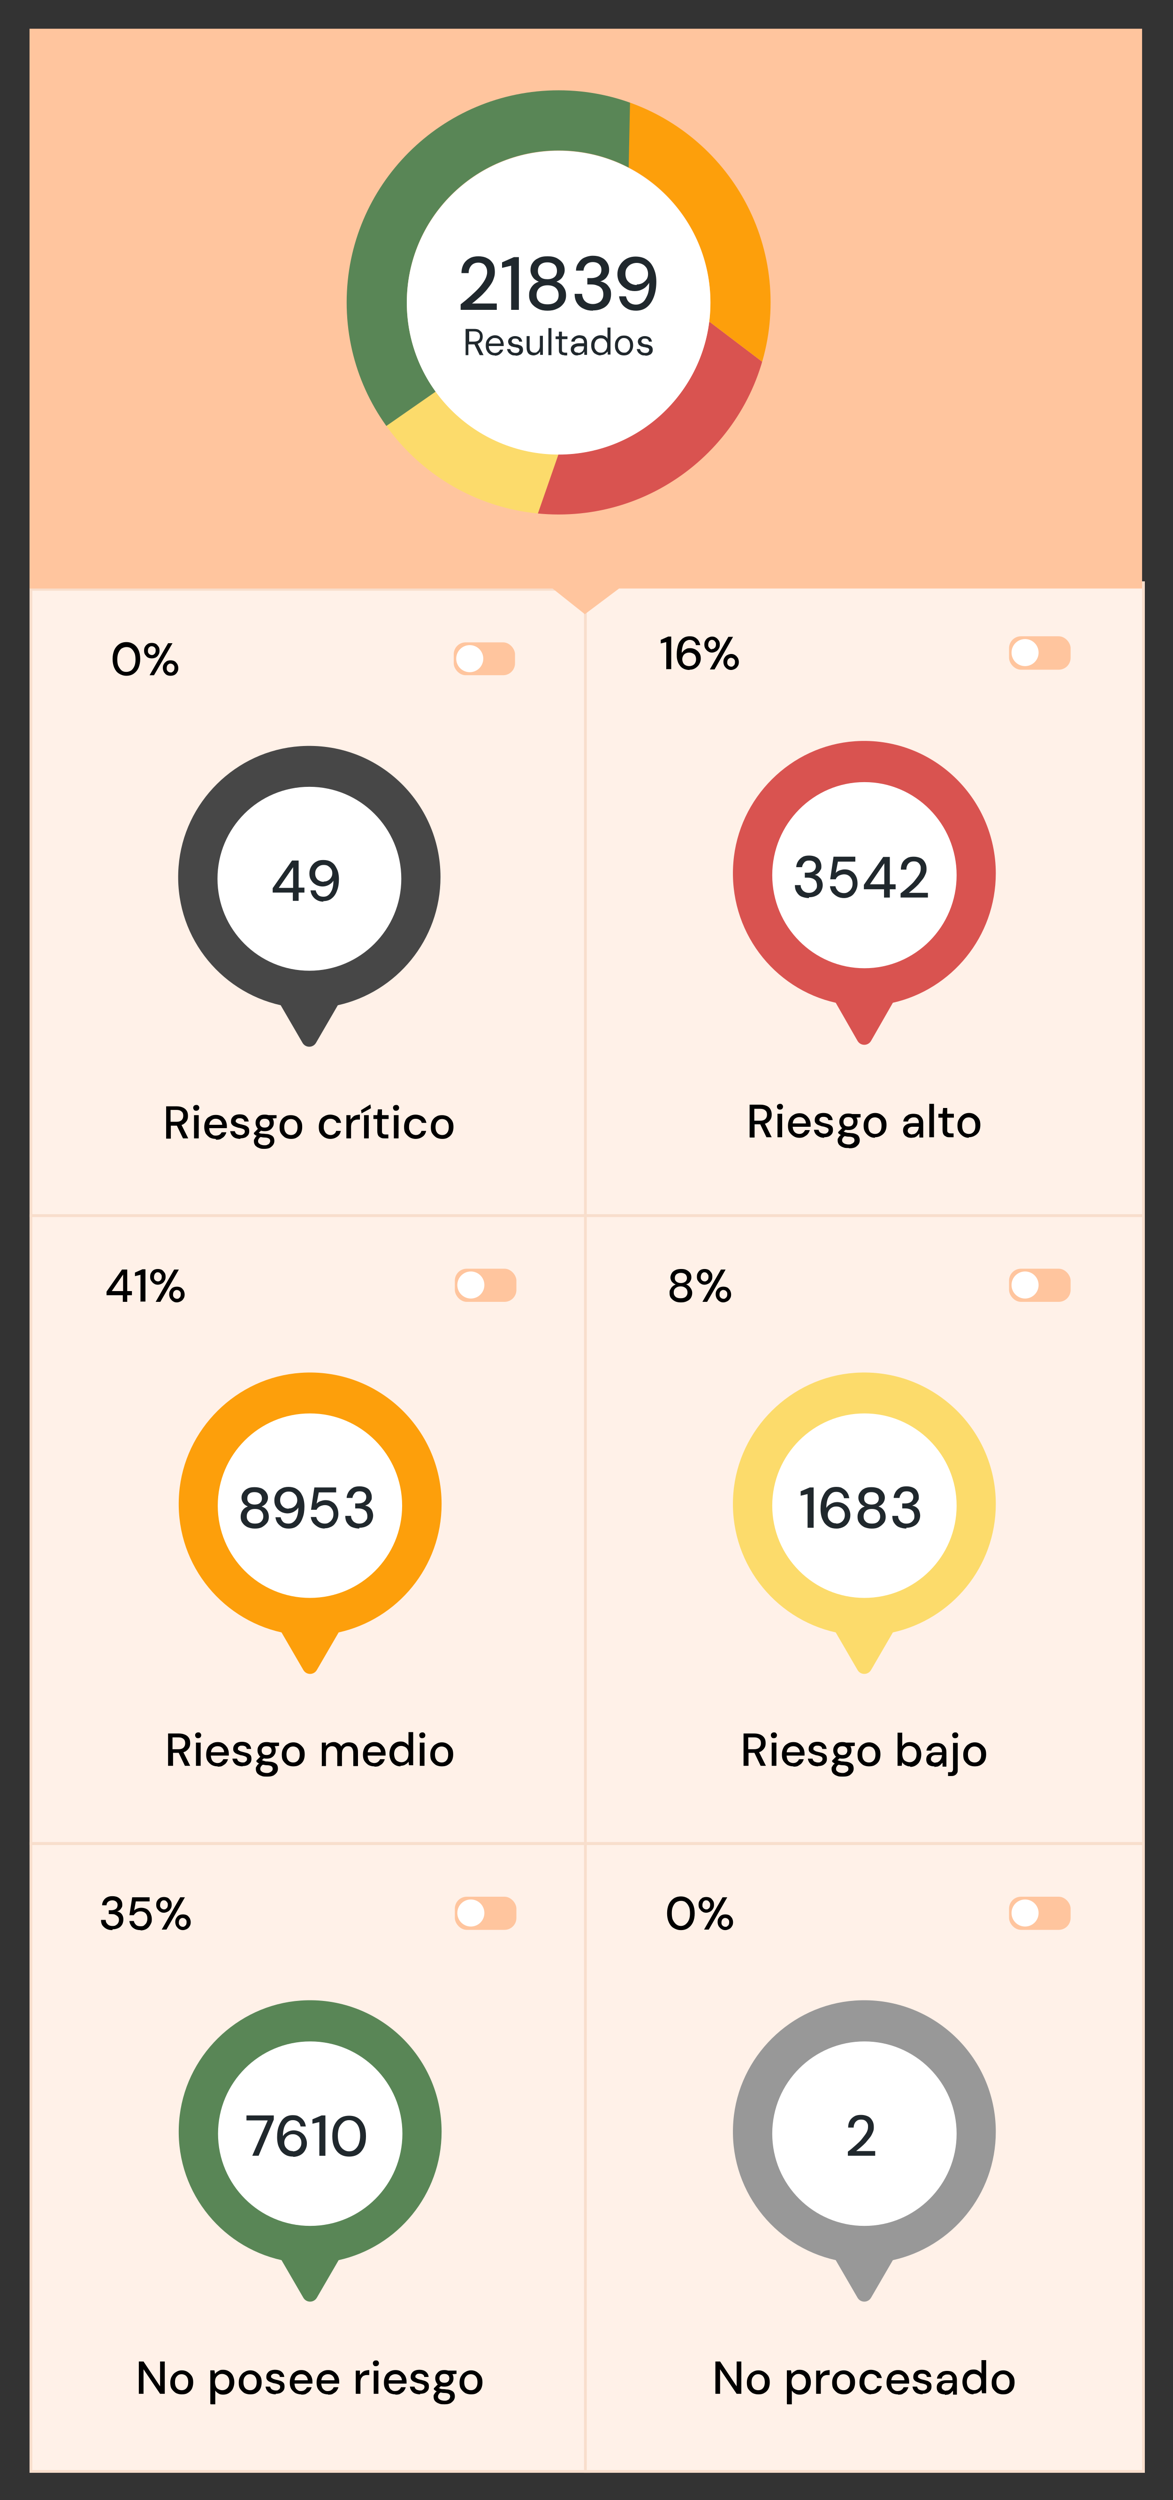 <svg xmlns="http://www.w3.org/2000/svg" xmlns:xlink="http://www.w3.org/1999/xlink" id="Capa_1" viewBox="0 0 425 905.3"><rect x="0" y="0" width="425" height="905.3" fill="#333333" stroke="none"/><defs><style>      .st0 {        fill: none;      }      .st1 {        fill: #474747;      }      .st2 {        fill: #fcdb6b;      }      .st3 {        fill: #d95350;      }      .st4 {        fill: #fd9f0b;      }      .st5 {        fill: #598656;      }      .st6 {        fill: #ffc59e;      }      .st7 {        fill: #fff;      }      .st8 {        fill: #fff1e8;        stroke: #f8decc;        stroke-miterlimit: 10;      }      .st9 {        fill: #989898;      }      .st10 {        fill: #20282d;      }      .st11 {        clip-path: url(#clippath);      }    </style><clipPath id="clippath"><path class="st0" d="M202.4,32.7c-42.4,0-76.8,34.4-76.8,76.8s34.4,76.8,76.8,76.8,76.8-34.4,76.8-76.8-34.4-76.8-76.8-76.8ZM202.4,164.5c-30.4,0-55-24.6-55-55s24.6-55,55-55,55,24.6,55,55-24.6,55-55,55Z"></path></clipPath></defs><rect class="st8" x="11.2" y="213.4" width="201.8" height="226.8"></rect><g><path class="st1" d="M159.6,317.6c0-27.4-23.1-49.3-50.9-47.4-23.3,1.6-42.2,20.3-44,43.6-1.9,24.4,14.6,45.2,37,50.2l7.9,13.6c1.1,1.9,3.8,1.9,4.9,0l7.9-13.6c21.3-4.7,37.2-23.7,37.2-46.4Z"></path><circle class="st7" cx="112.1" cy="318.2" r="33.3"></circle><g><path class="st10" d="M106.1,326.2v-3h-7.3v-1.6l7-10h2.4v9.8h2.1v1.8h-2.1v3h-2.1ZM101,321.5h5.2v-7.5l-5.2,7.5Z"></path><path class="st10" d="M117.2,326.5c-.9,0-1.7-.2-2.4-.6s-1.2-.9-1.6-1.5c-.4-.6-.6-1.3-.7-2h1.9c.1.7.5,1.3.9,1.7s1.1.6,1.9.6,1.3-.2,1.8-.6c.5-.4.9-1,1.3-1.9.3-.8.5-1.9.5-3.2,0,0,0,0,0-.1h0c-.2.3-.5.7-.9,1s-.8.6-1.4.8c-.5.2-1.1.3-1.7.3s-1.6-.2-2.3-.6c-.7-.4-1.3-.9-1.7-1.6-.5-.7-.7-1.5-.7-2.5s.2-1.6.6-2.4c.4-.7,1-1.4,1.7-1.8.8-.5,1.6-.7,2.7-.7s2,.2,2.7.6c.7.4,1.3.9,1.7,1.6.4.7.8,1.4,1,2.2.2.8.3,1.7.3,2.5,0,1.6-.2,3-.7,4.2-.4,1.2-1.1,2.2-1.9,2.8-.8.7-1.9,1-3.1,1ZM117.3,319.2c.6,0,1.1-.1,1.6-.4.5-.3.8-.6,1.1-1.1.3-.5.4-1,.4-1.5s-.1-1.1-.4-1.5c-.3-.5-.7-.8-1.1-1.1s-1-.4-1.6-.4-1.1.1-1.6.4c-.5.3-.8.6-1.1,1.1-.3.5-.4,1-.4,1.6s.1,1.1.4,1.6c.3.5.6.8,1.1,1,.5.3,1,.4,1.6.4Z"></path></g><g><path d="M60.2,412.2v-11.6h3.9c.9,0,1.7.2,2.3.5s1,.7,1.3,1.2.4,1.1.4,1.8-.1,1.2-.4,1.7-.7.9-1.3,1.3c-.6.3-1.4.5-2.3.5h-2.2v4.7h-1.7ZM61.8,406.2h2.2c.8,0,1.4-.2,1.8-.6.4-.4.6-.9.6-1.6s-.2-1.2-.6-1.5c-.4-.4-1-.6-1.8-.6h-2.2v4.3ZM66.3,412.2l-2.5-5.2h1.8l2.6,5.2h-1.9Z"></path><path d="M71.1,402.2c-.3,0-.6,0-.8-.3-.2-.2-.3-.5-.3-.8s.1-.5.3-.7c.2-.2.5-.3.8-.3s.6,0,.8.3c.2.2.3.4.3.7s-.1.6-.3.8c-.2.2-.5.3-.8.3ZM70.3,412.2v-8.4h1.7v8.4h-1.7Z"></path><path d="M78.1,412.4c-.8,0-1.5-.2-2.1-.5-.6-.4-1.1-.9-1.5-1.5-.3-.7-.5-1.4-.5-2.3s.2-1.7.5-2.3c.3-.7.8-1.2,1.5-1.5.6-.4,1.3-.6,2.2-.6s1.5.2,2.1.5,1,.9,1.4,1.5c.3.6.5,1.3.5,2s0,.2,0,.4,0,.3,0,.4h-6.9v-1.2h5.2c0-.7-.3-1.2-.7-1.6-.4-.4-1-.6-1.6-.6s-.9.1-1.2.3-.7.5-.9.9-.3.9-.3,1.5v.5c0,.6.1,1.1.3,1.6s.5.7.9,1,.8.3,1.2.3,1-.1,1.3-.3c.3-.2.6-.5.8-.9h1.7c-.1.5-.4,1-.7,1.4-.3.4-.8.7-1.3,1s-1.1.3-1.7.3Z"></path><path d="M87.2,412.4c-.7,0-1.3-.1-1.9-.3s-1-.6-1.3-1c-.3-.4-.5-.9-.6-1.5h1.7c0,.3.2.5.3.7s.4.4.7.5c.3.1.6.2,1,.2s.7,0,.9-.2c.2-.1.4-.3.5-.4.1-.2.2-.4.2-.6,0-.3,0-.5-.2-.7-.2-.2-.4-.3-.7-.4s-.6-.2-1.1-.3c-.4,0-.8-.2-1.1-.3-.4-.1-.7-.3-1-.4-.3-.2-.5-.4-.7-.7-.2-.3-.2-.6-.2-1s.1-.9.4-1.3c.3-.4.6-.7,1.1-.9.5-.2,1-.3,1.7-.3.9,0,1.7.2,2.2.7s.9,1.1,1,1.9h-1.6c0-.4-.2-.7-.5-.9-.3-.2-.7-.3-1.1-.3s-.8,0-1.1.3c-.3.2-.4.4-.4.7s0,.4.2.5.4.3.6.4c.3.1.6.2,1,.3.6.1,1.1.3,1.6.4.5.2.8.4,1.1.7.3.3.4.8.4,1.4,0,.5-.1,1-.4,1.4-.3.4-.7.7-1.1.9-.5.2-1.1.3-1.8.3Z"></path><path d="M95.9,416c-.8,0-1.4,0-2-.3-.6-.2-1-.5-1.4-.9-.3-.4-.5-.9-.5-1.5s0-.6.2-.9.3-.6.6-.9c.3-.3.7-.5,1.2-.7l.9.7c-.6.2-.9.5-1.1.8-.2.3-.3.6-.3.9s.1.6.3.8c.2.2.5.4.8.5.3.1.7.2,1.2.2s.8,0,1.1-.2c.3-.1.6-.3.7-.5s.3-.5.3-.8-.1-.7-.4-.9c-.3-.2-.8-.4-1.5-.4-.6,0-1.2-.1-1.6-.2s-.8-.2-1.1-.3c-.3-.1-.6-.2-.8-.4-.2-.1-.4-.3-.5-.4v-.4l1.7-1.7,1.3.5-1.8,1.7.3-.7c.1,0,.2.2.3.2.1,0,.3.1.4.2.2,0,.4.1.8.1.3,0,.7,0,1.3.1.8,0,1.4.2,1.8.4.5.2.8.5,1,.8.2.4.3.8.3,1.3s-.1.9-.4,1.4c-.3.4-.7.8-1.2,1.1-.5.3-1.3.4-2.1.4ZM95.9,409.6c-.7,0-1.3-.1-1.8-.4-.5-.3-.9-.6-1.1-1.1-.3-.5-.4-1-.4-1.5s.1-1.1.4-1.5c.3-.4.6-.8,1.1-1.1.5-.3,1.1-.4,1.8-.4s1.3.1,1.8.4c.5.3.9.6,1.1,1.1.3.4.4,1,.4,1.5s-.1,1.1-.4,1.5c-.3.5-.6.8-1.1,1.1-.5.3-1.1.4-1.8.4ZM95.9,408.3c.5,0,1-.1,1.3-.4.3-.3.5-.7.5-1.2s-.2-1-.5-1.2c-.3-.3-.8-.4-1.3-.4s-1,.1-1.3.4c-.3.3-.5.7-.5,1.2s.2,1,.5,1.2c.3.3.8.4,1.3.4ZM97.2,405.1l-.4-1.3h3.4v1.1l-3,.2Z"></path><path d="M105.4,412.4c-.8,0-1.5-.2-2.1-.5-.6-.4-1.1-.9-1.5-1.5s-.5-1.4-.5-2.3.2-1.7.5-2.3c.4-.7.9-1.2,1.5-1.5.6-.4,1.3-.5,2.1-.5s1.5.2,2.1.5c.6.4,1.1.9,1.5,1.5.4.7.5,1.4.5,2.3s-.2,1.7-.5,2.3-.9,1.2-1.5,1.5c-.6.4-1.3.5-2.1.5ZM105.4,411c.5,0,.9-.1,1.2-.3.4-.2.7-.6.9-1s.3-1,.3-1.6-.1-1.2-.3-1.6-.5-.8-.9-1-.8-.3-1.2-.3-.9.1-1.2.3-.7.6-.9,1-.3,1-.3,1.6.1,1.2.3,1.6.5.8.9,1,.8.3,1.2.3Z"></path><path d="M119.7,412.4c-.8,0-1.5-.2-2.2-.6-.6-.4-1.1-.9-1.5-1.5s-.5-1.4-.5-2.3.2-1.6.5-2.3.9-1.2,1.5-1.5c.6-.4,1.4-.6,2.2-.6s1.9.3,2.6.8c.7.5,1.1,1.3,1.3,2.2h-1.7c-.1-.5-.4-.9-.8-1.1-.4-.3-.9-.4-1.4-.4s-.9.1-1.2.3-.7.6-.9,1-.3,1-.3,1.6,0,.9.2,1.3.3.7.5.9c.2.3.5.4.8.6.3.1.6.2.9.2s.7,0,1-.2c.3-.1.5-.3.7-.5s.3-.5.4-.8h1.7c-.2.9-.6,1.6-1.3,2.1-.7.5-1.5.8-2.6.8Z"></path><path d="M125.5,412.2v-8.4h1.5v1.6c.3-.4.6-.7.9-1,.3-.3.7-.5,1.1-.6.4-.1.9-.2,1.4-.2v1.8h-.6c-.3,0-.7,0-1,.1s-.6.2-.8.4c-.2.2-.4.5-.6.8-.1.3-.2.8-.2,1.3v4.2h-1.7Z"></path><path d="M131,403.1l-.2-1.1,3.4-2.1.2,1.4-3.5,1.9ZM131.9,412.2v-8.4h1.7v8.4h-1.7Z"></path><path d="M139.3,412.2c-.5,0-1,0-1.4-.3-.4-.2-.7-.4-.9-.8s-.3-.9-.3-1.6v-4.3h-1.4v-1.4h1.4l.2-2.1h1.5v2.1h2.4v1.4h-2.4v4.3c0,.5,0,.8.3,1,.2.2.5.3,1,.3h1v1.4h-1.4Z"></path><path d="M143.5,402.2c-.3,0-.6,0-.8-.3-.2-.2-.3-.5-.3-.8s.1-.5.3-.7c.2-.2.5-.3.8-.3s.6,0,.8.3c.2.2.3.4.3.7s-.1.6-.3.8c-.2.2-.5.3-.8.3ZM142.7,412.2v-8.4h1.7v8.4h-1.7Z"></path><path d="M150.6,412.4c-.8,0-1.5-.2-2.2-.6-.6-.4-1.1-.9-1.5-1.5s-.5-1.4-.5-2.3.2-1.6.5-2.3.9-1.2,1.5-1.5c.6-.4,1.4-.6,2.2-.6s1.9.3,2.6.8c.7.5,1.1,1.3,1.3,2.2h-1.7c-.1-.5-.4-.9-.8-1.1-.4-.3-.9-.4-1.4-.4s-.9.1-1.2.3-.7.6-.9,1-.3,1-.3,1.6,0,.9.2,1.3.3.7.5.9c.2.3.5.4.8.6.3.1.6.2.9.2s.7,0,1-.2c.3-.1.5-.3.7-.5s.3-.5.4-.8h1.7c-.2.9-.6,1.6-1.3,2.1-.7.5-1.5.8-2.6.8Z"></path><path d="M160.2,412.4c-.8,0-1.5-.2-2.1-.5-.6-.4-1.1-.9-1.5-1.5s-.5-1.4-.5-2.3.2-1.7.5-2.3c.4-.7.9-1.2,1.5-1.5.6-.4,1.3-.5,2.1-.5s1.5.2,2.1.5c.6.4,1.1.9,1.5,1.5.4.7.5,1.4.5,2.3s-.2,1.7-.5,2.3-.9,1.2-1.5,1.5c-.6.4-1.3.5-2.1.5ZM160.2,411c.5,0,.9-.1,1.2-.3.4-.2.7-.6.9-1s.3-1,.3-1.6-.1-1.2-.3-1.6-.5-.8-.9-1-.8-.3-1.2-.3-.9.1-1.2.3-.7.6-.9,1-.3,1-.3,1.6.1,1.2.3,1.6.5.8.9,1,.8.3,1.2.3Z"></path></g><g><rect class="st6" x="164.4" y="232.6" width="22.2" height="11.9" rx="4.3" ry="4.3"></rect><circle class="st7" cx="170.2" cy="238.5" r="4.9"></circle></g><g><path d="M45.8,244.7c-1,0-1.9-.3-2.7-.8s-1.3-1.2-1.7-2.1c-.4-.9-.6-2-.6-3.2s.2-2.2.6-3.2c.4-.9,1-1.6,1.7-2.1s1.6-.8,2.7-.8,1.9.3,2.7.8c.7.5,1.3,1.2,1.7,2.1.4.9.6,2,.6,3.2s-.2,2.2-.6,3.2c-.4.9-1,1.6-1.7,2.1-.7.5-1.6.8-2.7.8ZM45.8,243.3c.6,0,1.2-.2,1.7-.5.5-.4.9-.9,1.2-1.6.3-.7.4-1.5.4-2.4s-.1-1.8-.4-2.4c-.3-.7-.7-1.2-1.2-1.6-.5-.4-1.1-.5-1.7-.5s-1.2.2-1.7.5-.9.9-1.2,1.6c-.3.7-.4,1.5-.4,2.4s.1,1.8.4,2.4.7,1.2,1.2,1.6,1.1.5,1.7.5Z"></path><path d="M55,238.4c-.5,0-1-.1-1.4-.3-.4-.2-.7-.6-1-1-.3-.4-.4-.9-.4-1.5s.1-1.1.4-1.5c.2-.4.6-.7,1-1,.4-.2.9-.3,1.4-.3s1,.1,1.4.3c.4.2.7.6,1,1s.4.9.4,1.5-.1,1.1-.4,1.5c-.2.4-.6.8-1,1-.4.2-.9.3-1.4.3ZM55,237.2c.2,0,.5,0,.7-.2s.4-.3.5-.5c.1-.2.2-.5.2-.9s0-.7-.2-.9c-.1-.2-.3-.4-.5-.5-.2-.1-.4-.2-.7-.2s-.5,0-.7.2c-.2.1-.4.3-.5.5-.1.2-.2.5-.2.9s0,.7.2.9c.1.2.3.4.5.5s.4.2.7.2ZM54.2,244.5l6.7-11.6h1.6l-6.7,11.6h-1.6ZM61.8,244.7c-.5,0-1-.1-1.4-.3-.4-.2-.7-.6-1-1-.2-.4-.4-.9-.4-1.5s.1-1.1.4-1.5c.2-.4.6-.7,1-1,.4-.2.9-.3,1.4-.3s1,.1,1.4.3c.4.2.7.6,1,1,.2.4.4.9.4,1.5s-.1,1.1-.4,1.5c-.2.4-.6.8-1,1-.4.2-.9.3-1.4.3ZM61.8,243.5c.3,0,.5,0,.7-.2s.4-.3.5-.5c.1-.2.2-.5.2-.9s0-.7-.2-.9c-.1-.2-.3-.4-.5-.5-.2-.1-.4-.2-.7-.2s-.5,0-.7.2c-.2.1-.4.3-.5.5-.1.2-.2.5-.2.9s0,.7.2.9c.1.2.3.4.5.5.2.1.4.2.7.2Z"></path></g></g><g><rect class="st8" x="212.1" y="211" width="202.2" height="229.2"></rect><g><path class="st3" d="M360.8,316.3c0-27.6-23.2-49.8-51-47.9-23.3,1.6-42.3,20.5-44.1,44-1.9,24.6,14.6,45.7,37.1,50.7l7.9,13.8c1.1,1.9,3.8,1.9,4.9,0l7.9-13.8c21.3-4.8,37.3-23.9,37.3-46.9Z"></path><ellipse class="st7" cx="313.2" cy="316.9" rx="33.4" ry="33.7"></ellipse><g><path class="st10" d="M293.1,325.2c-.9,0-1.8-.2-2.6-.5s-1.4-.9-1.8-1.6c-.5-.7-.7-1.6-.7-2.6h2.1c0,.5.1,1,.4,1.4.2.4.6.8,1,1,.5.3,1,.4,1.6.4s1.1-.1,1.6-.4.7-.6,1-1,.3-.9.3-1.4-.2-1.1-.4-1.5c-.3-.4-.7-.7-1.2-.9-.5-.2-1.1-.3-1.7-.3h-1.1v-1.8h1.1c.9,0,1.6-.2,2.1-.6.5-.4.8-1,.8-1.7s-.2-1.1-.6-1.5c-.4-.4-1-.6-1.8-.6s-1.4.2-1.8.7-.7,1-.8,1.7h-2.1c0-.8.3-1.6.7-2.2.4-.6.9-1.1,1.6-1.5s1.5-.5,2.4-.5,1.8.2,2.4.5c.7.3,1.2.8,1.5,1.4s.5,1.2.5,1.9,0,1-.3,1.4c-.2.4-.5.8-.8,1.1-.4.3-.8.6-1.3.7.6.1,1.1.3,1.5.7s.8.7,1,1.2c.2.5.4,1.1.4,1.8s-.2,1.5-.6,2.2c-.4.7-.9,1.2-1.7,1.6s-1.6.6-2.7.6Z"></path><path class="st10" d="M305.9,325.2c-1,0-1.9-.2-2.6-.6-.7-.4-1.3-.9-1.8-1.5-.4-.6-.7-1.4-.8-2.2h2c.1.7.5,1.3,1,1.8.6.5,1.3.7,2.1.7s1.2-.2,1.6-.5c.5-.3.8-.7,1.1-1.2.3-.5.4-1.1.4-1.7s-.1-1.3-.4-1.8c-.3-.5-.6-.9-1.1-1.2s-1-.4-1.6-.4-1.3.2-1.9.5c-.5.3-.9.7-1.1,1.3h-2l1.2-8.2h7.9v1.8h-6.3l-.8,4.1c.3-.4.8-.7,1.3-.9.6-.2,1.2-.4,1.9-.4s1.4.1,2,.4,1.1.6,1.5,1.1c.4.5.7,1,.9,1.6.2.6.3,1.3.3,2s-.1,1.4-.4,2.1c-.2.6-.6,1.2-1,1.7-.4.5-1,.9-1.6,1.1-.6.3-1.3.4-2.1.4Z"></path><path class="st10" d="M320.3,325v-3h-7.3v-1.6l7-10.1h2.4v9.9h2.1v1.8h-2.1v3h-2.1ZM315.2,320.2h5.2v-7.6l-5.2,7.6Z"></path><path class="st10" d="M326.3,325v-1.5c1-.8,1.9-1.5,2.8-2.3.9-.8,1.7-1.5,2.3-2.3s1.2-1.5,1.6-2.2c.4-.7.6-1.4.6-2.1s0-.9-.2-1.3-.4-.7-.8-1c-.4-.3-.9-.4-1.5-.4s-1.1.1-1.5.4c-.4.3-.7.6-.9,1.1-.2.4-.3.9-.3,1.5h-2c0-1,.2-1.9.6-2.6.4-.7,1-1.2,1.7-1.6.7-.4,1.5-.5,2.4-.5s1.7.2,2.4.5,1.2.8,1.6,1.5c.4.7.6,1.4.6,2.4s-.1,1.3-.4,2c-.3.7-.6,1.3-1.1,1.9-.5.6-1,1.2-1.5,1.8-.6.6-1.1,1.1-1.7,1.6-.6.5-1.2,1-1.7,1.4h6.9v1.7h-9.9Z"></path></g><g><path d="M271.6,411.8v-11.8h4c.9,0,1.7.2,2.3.5s1,.7,1.3,1.3.4,1.1.4,1.8-.1,1.2-.4,1.7-.7,1-1.3,1.3c-.6.3-1.4.5-2.3.5h-2.2v4.8h-1.7ZM273.3,405.8h2.2c.8,0,1.4-.2,1.8-.6.4-.4.6-.9.6-1.6s-.2-1.2-.6-1.5c-.4-.4-1-.6-1.8-.6h-2.2v4.3ZM277.7,411.8l-2.5-5.2h1.8l2.6,5.2h-1.9Z"></path><path d="M282.6,401.8c-.3,0-.6-.1-.8-.3-.2-.2-.3-.5-.3-.8s.1-.6.3-.7c.2-.2.5-.3.8-.3s.6,0,.8.3c.2.2.3.4.3.7s-.1.6-.3.8c-.2.2-.5.3-.8.3ZM281.7,411.8v-8.5h1.7v8.5h-1.7Z"></path><path d="M289.6,412c-.8,0-1.5-.2-2.1-.6-.6-.4-1.1-.9-1.5-1.5-.4-.7-.5-1.4-.5-2.3s.2-1.7.5-2.3c.3-.7.8-1.2,1.5-1.6.6-.4,1.3-.6,2.2-.6s1.5.2,2.1.6,1,.9,1.4,1.5c.3.6.5,1.3.5,2s0,.2,0,.4,0,.3,0,.4h-6.9v-1.2h5.2c0-.7-.3-1.3-.7-1.7-.4-.4-1-.6-1.6-.6s-.9.1-1.3.3-.7.5-.9.9-.3.9-.3,1.5v.5c0,.6.1,1.2.3,1.6s.5.8.9,1,.8.3,1.2.3,1-.1,1.3-.4c.3-.2.6-.6.8-1h1.7c-.1.5-.4,1-.7,1.4-.3.4-.8.7-1.3,1s-1.1.4-1.7.4Z"></path><path d="M298.7,412c-.7,0-1.3-.1-1.9-.4s-1-.6-1.3-1c-.3-.4-.5-.9-.6-1.5h1.7c0,.3.2.5.3.7s.4.4.7.5c.3.1.6.2,1,.2s.7,0,.9-.2c.2-.1.4-.3.5-.4.1-.2.2-.4.2-.6,0-.3,0-.6-.2-.7-.2-.2-.4-.3-.7-.4s-.6-.2-1.1-.3c-.4,0-.8-.2-1.1-.3-.4-.1-.7-.3-1-.4-.3-.2-.5-.4-.7-.7-.2-.3-.2-.6-.2-1s.1-.9.4-1.3c.3-.4.6-.7,1.1-.9.5-.2,1-.3,1.7-.3.9,0,1.7.2,2.3.7s.9,1.1,1,1.9h-1.6c0-.4-.2-.7-.5-.9-.3-.2-.7-.3-1.2-.3s-.8,0-1.1.3c-.3.2-.4.4-.4.8s0,.4.2.5.4.3.6.4c.3.1.6.2,1,.3.6.1,1.1.3,1.6.4.5.2.8.4,1.1.7.3.3.4.8.4,1.4,0,.5-.1,1-.4,1.4-.3.4-.7.7-1.1.9-.5.2-1.1.3-1.8.3Z"></path><path d="M307.4,415.7c-.8,0-1.4,0-2-.3-.6-.2-1-.5-1.4-.9-.3-.4-.5-.9-.5-1.5s0-.6.2-.9.3-.6.7-.9c.3-.3.7-.5,1.2-.8l.9.8c-.6.2-.9.5-1.1.8-.2.3-.3.6-.3.9s.1.6.3.8c.2.2.5.4.8.5.4.1.7.2,1.2.2s.8,0,1.1-.2c.3-.1.6-.3.8-.5s.3-.5.3-.8-.1-.7-.4-.9c-.3-.2-.8-.4-1.5-.4-.6,0-1.2-.1-1.6-.2s-.8-.2-1.1-.3c-.3-.1-.6-.2-.8-.4-.2-.1-.4-.3-.5-.4v-.4l1.7-1.7,1.4.5-1.8,1.7.4-.8c.1,0,.2.2.4.2.1,0,.3.1.5.2.2,0,.4.1.8.2.3,0,.7,0,1.3.1.8,0,1.4.2,1.8.4.5.2.8.5,1,.9.2.4.3.8.3,1.3s-.1.9-.4,1.4c-.3.4-.7.8-1.2,1.1-.6.3-1.3.4-2.1.4ZM307.4,409.2c-.7,0-1.3-.1-1.8-.4-.5-.3-.9-.6-1.1-1.1-.3-.5-.4-1-.4-1.5s.1-1.1.4-1.5c.3-.5.6-.8,1.1-1.1.5-.3,1.1-.4,1.8-.4s1.3.1,1.8.4c.5.3.9.6,1.1,1.1.3.5.4,1,.4,1.5s-.1,1.1-.4,1.5c-.3.5-.6.8-1.1,1.1-.5.3-1.1.4-1.8.4ZM307.4,407.9c.5,0,1-.1,1.3-.4.3-.3.5-.7.5-1.3s-.2-1-.5-1.3c-.3-.3-.8-.4-1.3-.4s-1,.1-1.3.4c-.3.3-.5.7-.5,1.3s.2,1,.5,1.3c.3.3.8.4,1.3.4ZM308.7,404.7l-.4-1.3h3.5v1.2l-3.1.2Z"></path><path d="M317,412c-.8,0-1.5-.2-2.1-.6-.6-.4-1.1-.9-1.5-1.6s-.5-1.4-.5-2.3.2-1.7.6-2.3c.4-.7.9-1.2,1.5-1.6.6-.4,1.3-.6,2.1-.6s1.5.2,2.1.6c.6.4,1.1.9,1.5,1.5.4.7.5,1.4.5,2.3s-.2,1.7-.5,2.3-.9,1.2-1.5,1.5c-.6.4-1.4.6-2.2.6ZM317,410.6c.5,0,.9-.1,1.2-.3.4-.2.7-.6.9-1s.3-1,.3-1.7-.1-1.2-.3-1.7-.5-.8-.9-1-.8-.3-1.2-.3-.9.1-1.2.3-.7.6-.9,1-.3,1-.3,1.7.1,1.2.3,1.7.5.8.9,1,.8.3,1.2.3Z"></path><path d="M330.2,412c-.7,0-1.3-.1-1.7-.4-.5-.2-.8-.6-1-1-.2-.4-.3-.8-.3-1.3s.1-1,.4-1.4.7-.7,1.2-.9,1.2-.3,1.9-.3h2.2c0-.5,0-.9-.2-1.2-.1-.3-.4-.6-.6-.7-.3-.2-.6-.2-1.1-.2s-.9.1-1.3.4c-.4.2-.6.6-.7,1.1h-1.7c0-.6.3-1.1.6-1.5.3-.4.8-.7,1.3-1,.5-.2,1.1-.3,1.7-.3s1.5.1,2,.4c.5.3.9.7,1.2,1.2.3.5.4,1.1.4,1.8v5.2h-1.4v-1.4c-.3.2-.4.4-.6.6s-.4.4-.6.5-.5.3-.8.3-.6.1-1,.1ZM330.5,410.7c.4,0,.7,0,1-.2s.5-.3.7-.6c.2-.3.4-.5.5-.9.1-.3.2-.6.2-1h0s-2,0-2,0c-.5,0-.9,0-1.2.2-.3.1-.5.3-.6.5-.1.2-.2.4-.2.7s0,.5.2.7c.1.2.3.4.6.5.2.1.5.2.9.2Z"></path><path d="M336.7,411.8v-12.1h1.7v12.1h-1.7Z"></path><path d="M344.1,411.8c-.5,0-1,0-1.4-.3-.4-.2-.7-.4-.9-.8s-.3-.9-.3-1.6v-4.4h-1.5v-1.4h1.5l.2-2.1h1.5v2.1h2.4v1.4h-2.4v4.4c0,.5,0,.8.3,1,.2.2.5.3,1,.3h1v1.4h-1.4Z"></path><path d="M351,412c-.8,0-1.5-.2-2.1-.6-.6-.4-1.1-.9-1.5-1.6s-.5-1.4-.5-2.3.2-1.7.6-2.3c.4-.7.9-1.2,1.5-1.6.6-.4,1.3-.6,2.1-.6s1.5.2,2.1.6c.6.4,1.1.9,1.5,1.5.4.7.5,1.4.5,2.3s-.2,1.7-.5,2.3-.9,1.2-1.5,1.5c-.6.4-1.4.6-2.2.6ZM351,410.6c.5,0,.9-.1,1.2-.3.4-.2.7-.6.9-1s.3-1,.3-1.7-.1-1.2-.3-1.7-.5-.8-.9-1-.8-.3-1.2-.3-.9.1-1.2.3-.7.6-.9,1-.3,1-.3,1.7.1,1.2.3,1.7.5.8.9,1,.8.3,1.2.3Z"></path></g><g><rect class="st6" x="365.6" y="230.4" width="22.3" height="12.1" rx="4.3" ry="4.3"></rect><ellipse class="st7" cx="371.4" cy="236.3" rx="4.9" ry="4.9"></ellipse></g><g><path d="M241.4,242.4v-9.9l-2,.5v-1.3l2.7-1.2h1.1v11.8h-1.7Z"></path><path d="M249.8,242.6c-.9,0-1.6-.2-2.2-.5s-1.1-.8-1.4-1.3c-.4-.5-.6-1.1-.8-1.8-.2-.7-.2-1.4-.2-2.1,0-1.3.2-2.4.5-3.4s.9-1.7,1.6-2.3c.7-.5,1.5-.8,2.5-.8s1.4.1,2,.4c.5.3,1,.7,1.3,1.2.3.5.5,1,.6,1.6h-1.6c0-.6-.3-1-.7-1.4-.4-.3-.9-.5-1.5-.5s-1,.2-1.5.5c-.4.3-.8.9-1,1.6-.2.7-.4,1.6-.4,2.6h0c.2-.2.4-.5.7-.8.3-.3.7-.5,1.1-.7s.9-.2,1.4-.2,1.3.2,1.8.5,1,.7,1.4,1.3c.4.6.5,1.2.5,2s-.2,1.3-.5,1.9c-.3.6-.8,1.1-1.4,1.5s-1.3.6-2.1.6ZM249.7,241.2c.5,0,.9-.1,1.3-.3s.7-.5.9-.9c.2-.4.3-.8.3-1.3s-.1-.9-.3-1.3-.5-.6-.9-.8-.8-.3-1.3-.3-.9.1-1.3.3-.7.5-.9.9-.3.8-.3,1.2.1.9.3,1.3.5.7.9.9.8.3,1.3.3Z"></path><path d="M258,236.3c-.5,0-1-.1-1.4-.4-.4-.2-.7-.6-1-1-.3-.4-.4-.9-.4-1.5s.1-1.1.4-1.5c.2-.4.6-.8,1-1,.4-.2.9-.4,1.4-.4s1,.1,1.4.4c.4.2.7.6,1,1s.4.9.4,1.5-.1,1.1-.4,1.5c-.2.4-.6.8-1,1-.4.2-.9.4-1.4.4ZM258,235c.2,0,.5,0,.7-.2s.4-.3.5-.5c.1-.2.2-.5.2-.9s0-.7-.2-.9c-.1-.2-.3-.4-.5-.6-.2-.1-.4-.2-.7-.2s-.5,0-.7.2c-.2.1-.4.3-.5.6-.1.2-.2.6-.2.9s0,.7.2.9c.1.2.3.4.5.6s.4.2.7.2ZM257.2,242.4l6.7-11.8h1.7l-6.7,11.8h-1.7ZM264.9,242.6c-.5,0-1-.1-1.4-.4-.4-.2-.7-.6-1-1-.2-.4-.4-.9-.4-1.5s.1-1.1.4-1.5c.2-.4.6-.8,1-1,.4-.2.9-.4,1.4-.4s1,.1,1.4.4c.4.2.7.6,1,1,.2.4.4.9.4,1.5s-.1,1.1-.4,1.5c-.2.4-.6.8-1,1-.4.2-.9.4-1.4.4ZM264.9,241.4c.3,0,.5,0,.7-.2s.4-.3.5-.5c.1-.2.2-.5.2-.9s0-.7-.2-.9c-.1-.2-.3-.4-.5-.5-.2-.1-.4-.2-.7-.2s-.5,0-.7.2c-.2.1-.4.3-.5.5-.1.2-.2.5-.2.9s0,.7.2.9c.1.2.3.4.5.5.2.1.4.2.7.2Z"></path></g></g></g><rect class="st8" x="11.2" y="440.2" width="202.2" height="227.3"></rect><g><path class="st4" d="M160,544.6c0-27.4-23.2-49.4-51-47.5-23.3,1.6-42.3,20.4-44.1,43.7-1.9,24.4,14.6,45.3,37.1,50.3l7.9,13.6c1.1,1.9,3.8,1.9,4.9,0l7.9-13.6c21.3-4.7,37.3-23.7,37.3-46.5Z"></path><circle class="st7" cx="112.3" cy="545.2" r="33.4"></circle><g><path class="st10" d="M92.3,553.5c-1,0-1.8-.2-2.6-.5-.8-.4-1.4-.9-1.8-1.5-.5-.6-.7-1.4-.7-2.2s.1-1.1.3-1.7c.2-.5.5-.9.9-1.3s.9-.6,1.4-.8c-.7-.3-1.3-.7-1.7-1.3-.4-.6-.6-1.2-.6-1.9s.2-1.4.6-1.9c.4-.6.9-1.1,1.6-1.4.7-.4,1.6-.5,2.6-.5s1.9.2,2.6.5c.7.4,1.2.8,1.6,1.4s.6,1.2.6,1.9-.2,1.3-.6,1.9c-.4.6-1,1-1.7,1.3.5.2,1,.4,1.4.8s.7.8.9,1.3c.2.5.3,1.1.3,1.7,0,.8-.2,1.6-.7,2.2-.5.6-1.1,1.1-1.8,1.5-.8.4-1.6.5-2.6.5ZM92.3,551.7c1,0,1.8-.2,2.3-.7.5-.5.8-1.1.8-1.9s-.3-1.5-.8-2c-.5-.5-1.3-.7-2.2-.7s-1.7.2-2.2.7c-.5.5-.8,1.1-.8,2s.3,1.4.8,1.9c.5.5,1.3.7,2.3.7ZM92.3,544.8c.8,0,1.5-.2,1.9-.6.5-.4.7-1,.7-1.6s-.2-1.3-.7-1.7c-.5-.4-1.1-.6-2-.6s-1.5.2-1.9.6c-.5.4-.7,1-.7,1.7s.2,1.2.7,1.6c.5.4,1.1.6,1.9.6Z"></path><path class="st10" d="M104.5,553.5c-.9,0-1.8-.2-2.4-.6s-1.2-.9-1.6-1.5c-.4-.6-.6-1.3-.7-2h1.9c.1.7.5,1.3.9,1.7s1.1.6,1.9.6,1.3-.2,1.8-.6c.5-.4,1-1,1.3-1.9.3-.8.5-1.9.5-3.2,0,0,0,0,0-.1h0c-.2.3-.5.7-.9,1s-.8.6-1.4.8c-.5.2-1.1.3-1.7.3s-1.6-.2-2.3-.6c-.7-.4-1.3-.9-1.7-1.6-.5-.7-.7-1.5-.7-2.5s.2-1.6.6-2.4c.4-.8,1-1.4,1.8-1.8.8-.5,1.7-.7,2.7-.7s2,.2,2.7.6c.7.4,1.3.9,1.8,1.6.4.7.8,1.4,1,2.3.2.8.3,1.7.3,2.6,0,1.6-.2,3-.7,4.2-.4,1.2-1.1,2.2-1.9,2.8-.8.7-1.9,1-3.1,1ZM104.6,546.2c.6,0,1.1-.1,1.6-.4.5-.3.8-.6,1.1-1.1.3-.5.4-1,.4-1.5s-.1-1.1-.4-1.6c-.3-.5-.7-.8-1.1-1.1s-1-.4-1.6-.4-1.1.1-1.6.4c-.5.3-.8.6-1.1,1.1-.3.5-.4,1-.4,1.6s.1,1.1.4,1.6c.3.5.6.8,1.1,1.1.5.3,1,.4,1.6.4Z"></path><path class="st10" d="M117.8,553.5c-1,0-1.9-.2-2.6-.6-.7-.4-1.3-.9-1.8-1.5-.4-.6-.7-1.3-.8-2.1h2c.1.7.5,1.3,1,1.7.6.5,1.3.7,2.1.7s1.2-.2,1.6-.5c.5-.3.8-.7,1.1-1.2.3-.5.4-1.1.4-1.7s-.1-1.2-.4-1.7c-.3-.5-.6-.9-1.1-1.2s-1-.4-1.6-.4-1.3.2-1.9.5c-.5.3-.9.7-1.1,1.2h-2l1.2-8.1h7.9v1.8h-6.3l-.8,4.1c.3-.4.8-.7,1.3-.9.6-.2,1.2-.4,1.9-.4s1.4.1,2,.4,1.1.6,1.5,1.1c.4.5.7,1,.9,1.6.2.6.3,1.3.3,1.9s-.1,1.4-.4,2c-.2.6-.6,1.2-1,1.7-.4.5-1,.9-1.6,1.1-.6.3-1.3.4-2.1.4Z"></path><path class="st10" d="M130.2,553.5c-.9,0-1.8-.2-2.6-.5s-1.4-.9-1.8-1.5c-.5-.7-.7-1.6-.7-2.6h2.1c0,.5.1,1,.4,1.4.2.4.6.8,1,1,.5.3,1,.4,1.6.4s1.1-.1,1.6-.4.7-.6,1-1,.3-.9.3-1.4-.2-1.1-.4-1.5c-.3-.4-.7-.7-1.2-.9-.5-.2-1.1-.3-1.7-.3h-1.1v-1.8h1.1c.9,0,1.6-.2,2.1-.6.5-.4.8-1,.8-1.7s-.2-1.1-.6-1.5c-.4-.4-1-.6-1.8-.6s-1.4.2-1.8.7-.7,1-.8,1.7h-2.1c0-.8.3-1.5.7-2.2.4-.6.9-1.1,1.6-1.5s1.5-.5,2.4-.5,1.8.2,2.4.5c.7.3,1.2.8,1.5,1.4s.5,1.2.5,1.9,0,1-.3,1.4c-.2.4-.5.8-.8,1.1-.4.3-.8.5-1.3.7.6.1,1.1.3,1.5.6s.8.7,1,1.2c.2.5.4,1.1.4,1.8s-.2,1.5-.6,2.2c-.4.7-.9,1.2-1.7,1.6s-1.6.6-2.7.6Z"></path></g><g><path d="M60.9,639.4v-11.7h4c.9,0,1.7.2,2.3.5s1,.7,1.3,1.2.4,1.1.4,1.8-.1,1.2-.4,1.7-.7.9-1.3,1.3c-.6.3-1.4.5-2.3.5h-2.2v4.7h-1.7ZM62.5,633.4h2.2c.8,0,1.4-.2,1.8-.6.4-.4.6-.9.6-1.6s-.2-1.2-.6-1.5c-.4-.4-1-.6-1.8-.6h-2.2v4.3ZM67,639.4l-2.5-5.2h1.8l2.6,5.2h-1.9Z"></path><path d="M71.8,629.4c-.3,0-.6,0-.8-.3-.2-.2-.3-.5-.3-.8s.1-.5.3-.7c.2-.2.5-.3.8-.3s.6,0,.8.3c.2.2.3.4.3.7s-.1.6-.3.8c-.2.2-.5.3-.8.3ZM71,639.4v-8.4h1.7v8.4h-1.7Z"></path><path d="M78.8,639.6c-.8,0-1.5-.2-2.1-.5-.6-.4-1.1-.9-1.5-1.5-.4-.7-.5-1.4-.5-2.3s.2-1.7.5-2.3c.3-.7.8-1.2,1.5-1.6.6-.4,1.3-.6,2.2-.6s1.5.2,2.1.6,1,.9,1.4,1.5c.3.6.5,1.3.5,2s0,.2,0,.4,0,.3,0,.4h-6.9v-1.2h5.2c0-.7-.3-1.2-.7-1.6-.4-.4-1-.6-1.6-.6s-.9.1-1.3.3-.7.5-.9.9-.3.9-.3,1.5v.5c0,.6.1,1.1.3,1.6s.5.8.9,1,.8.3,1.2.3,1-.1,1.3-.4c.3-.2.6-.5.8-1h1.7c-.1.5-.4,1-.7,1.4-.3.4-.8.7-1.3,1s-1.1.3-1.7.3Z"></path><path d="M88,639.6c-.7,0-1.3-.1-1.9-.3s-1-.6-1.3-1c-.3-.4-.5-.9-.6-1.5h1.7c0,.3.2.5.3.7s.4.4.7.5c.3.1.6.2,1,.2s.7,0,.9-.2c.2-.1.4-.3.5-.4.1-.2.2-.4.2-.6,0-.3,0-.5-.2-.7-.2-.2-.4-.3-.7-.4s-.6-.2-1.1-.3c-.4,0-.8-.2-1.1-.3-.4-.1-.7-.3-1-.4-.3-.2-.5-.4-.7-.7-.2-.3-.2-.6-.2-1s.1-.9.4-1.3c.3-.4.6-.7,1.1-.9.5-.2,1-.3,1.7-.3.9,0,1.7.2,2.3.7s.9,1.1,1,1.9h-1.6c0-.4-.2-.7-.5-.9-.3-.2-.7-.3-1.2-.3s-.8,0-1.1.3c-.3.2-.4.4-.4.8s0,.4.2.5.4.3.6.4c.3.1.6.2,1,.3.6.1,1.1.3,1.6.4.5.2.8.4,1.1.7.3.3.4.8.4,1.4,0,.5-.1,1-.4,1.4-.3.4-.7.7-1.1.9-.5.2-1.1.3-1.8.3Z"></path><path d="M96.6,643.3c-.8,0-1.4,0-2-.3-.6-.2-1-.5-1.4-.9-.3-.4-.5-.9-.5-1.5s0-.6.2-.9.3-.6.7-.9c.3-.3.7-.5,1.2-.8l.9.8c-.6.2-.9.5-1.1.8-.2.3-.3.6-.3.9s.1.6.3.8c.2.2.5.4.8.5.4.1.7.2,1.2.2s.8,0,1.1-.2c.3-.1.6-.3.8-.5s.3-.5.3-.8-.1-.7-.4-.9c-.3-.2-.8-.4-1.5-.4-.6,0-1.2-.1-1.6-.2s-.8-.2-1.1-.3c-.3-.1-.6-.2-.8-.4-.2-.1-.4-.3-.5-.4v-.4l1.7-1.7,1.4.5-1.8,1.7.4-.8c.1,0,.2.2.4.2.1,0,.3.1.5.2.2,0,.4.1.8.2.3,0,.7,0,1.3.1.8,0,1.4.2,1.8.4.5.2.8.5,1,.8.2.4.3.8.3,1.3s-.1.9-.4,1.4c-.3.4-.7.8-1.2,1.1-.6.3-1.3.4-2.1.4ZM96.6,636.8c-.7,0-1.3-.1-1.8-.4-.5-.3-.9-.6-1.1-1.1-.3-.5-.4-1-.4-1.5s.1-1.1.4-1.5c.3-.5.6-.8,1.1-1.1.5-.3,1.1-.4,1.8-.4s1.3.1,1.8.4c.5.3.9.6,1.1,1.1.3.5.4,1,.4,1.5s-.1,1.1-.4,1.5c-.3.5-.6.8-1.1,1.1-.5.3-1.1.4-1.8.4ZM96.6,635.5c.5,0,1-.1,1.3-.4.3-.3.5-.7.5-1.2s-.2-1-.5-1.2c-.3-.3-.8-.4-1.3-.4s-1,.1-1.3.4c-.3.3-.5.7-.5,1.2s.2,1,.5,1.2c.3.3.8.4,1.3.4ZM98,632.3l-.4-1.3h3.5v1.2l-3.1.2Z"></path><path d="M106.2,639.6c-.8,0-1.5-.2-2.1-.5-.6-.4-1.1-.9-1.5-1.5s-.5-1.4-.5-2.3.2-1.7.6-2.3c.4-.7.9-1.2,1.5-1.5.6-.4,1.3-.6,2.1-.6s1.5.2,2.1.6c.6.4,1.1.9,1.5,1.5.4.7.5,1.4.5,2.3s-.2,1.7-.5,2.3-.9,1.2-1.5,1.5c-.6.4-1.4.5-2.2.5ZM106.2,638.2c.5,0,.9-.1,1.2-.3.4-.2.7-.6.9-1s.3-1,.3-1.6-.1-1.2-.3-1.6-.5-.8-.9-1-.8-.3-1.2-.3-.9.1-1.2.3-.7.6-.9,1-.3,1-.3,1.6.1,1.2.3,1.6.5.8.9,1,.8.3,1.2.3Z"></path><path d="M116.6,639.4v-8.4h1.5v1.2c.4-.4.7-.8,1.2-1,.4-.2.9-.4,1.5-.4s.8,0,1.2.2c.3.1.6.3.9.5s.5.5.7.9c.3-.5.7-.9,1.2-1.1.5-.3,1-.4,1.6-.4s1.3.1,1.8.4c.5.3.9.7,1.1,1.2.3.5.4,1.2.4,2v5h-1.7v-4.8c0-.8-.2-1.4-.5-1.8-.3-.4-.8-.6-1.4-.6s-.8.1-1.1.3c-.3.2-.6.5-.8.9-.2.4-.3.9-.3,1.5v4.5h-1.7v-4.8c0-.8-.2-1.4-.5-1.8-.3-.4-.8-.6-1.4-.6s-.7.1-1.1.3-.6.5-.8.9c-.2.4-.3.9-.3,1.5v4.5h-1.7Z"></path><path d="M135.6,639.6c-.8,0-1.5-.2-2.1-.5-.6-.4-1.1-.9-1.5-1.5-.4-.7-.5-1.4-.5-2.3s.2-1.7.5-2.3c.3-.7.8-1.2,1.5-1.6.6-.4,1.3-.6,2.2-.6s1.5.2,2.1.6,1,.9,1.4,1.5c.3.6.5,1.3.5,2s0,.2,0,.4,0,.3,0,.4h-6.9v-1.2h5.2c0-.7-.3-1.2-.7-1.6-.4-.4-1-.6-1.6-.6s-.9.1-1.3.3-.7.5-.9.9-.3.9-.3,1.5v.5c0,.6.1,1.1.3,1.6s.5.8.9,1,.8.3,1.2.3,1-.1,1.3-.4c.3-.2.6-.5.8-1h1.7c-.1.5-.4,1-.7,1.4-.3.4-.8.7-1.3,1s-1.1.3-1.7.3Z"></path><path d="M145.1,639.6c-.8,0-1.5-.2-2.1-.6s-1.1-.9-1.4-1.6c-.3-.7-.5-1.4-.5-2.3s.2-1.6.5-2.3c.3-.7.8-1.2,1.4-1.6.6-.4,1.3-.6,2.1-.6s1.2.1,1.7.4c.5.3.9.6,1.2,1.1v-4.9h1.7v12h-1.5l-.2-1.3c-.2.3-.4.5-.6.7-.3.2-.6.4-1,.6-.4.1-.8.2-1.3.2ZM145.4,638.1c.5,0,1-.1,1.4-.4.4-.2.7-.6.9-1s.3-1,.3-1.6-.1-1.1-.3-1.5c-.2-.4-.5-.8-.9-1-.4-.2-.9-.4-1.4-.4s-1,.1-1.4.4c-.4.3-.7.6-.9,1-.2.4-.3,1-.3,1.5s.1,1.1.3,1.6c.2.4.5.8.9,1,.4.2.9.4,1.4.4Z"></path><path d="M153,629.4c-.3,0-.6,0-.8-.3-.2-.2-.3-.5-.3-.8s.1-.5.3-.7c.2-.2.5-.3.8-.3s.6,0,.8.3c.2.2.3.4.3.7s-.1.6-.3.8c-.2.2-.5.3-.8.3ZM152.1,639.4v-8.4h1.7v8.4h-1.7Z"></path><path d="M160,639.6c-.8,0-1.5-.2-2.1-.5-.6-.4-1.1-.9-1.5-1.5s-.5-1.4-.5-2.3.2-1.7.6-2.3c.4-.7.9-1.2,1.5-1.5.6-.4,1.3-.6,2.1-.6s1.5.2,2.1.6c.6.4,1.1.9,1.5,1.5.4.7.5,1.4.5,2.3s-.2,1.7-.5,2.3-.9,1.2-1.5,1.5c-.6.4-1.4.5-2.2.5ZM160,638.2c.5,0,.9-.1,1.2-.3.4-.2.7-.6.9-1s.3-1,.3-1.6-.1-1.2-.3-1.6-.5-.8-.9-1-.8-.3-1.2-.3-.9.1-1.2.3-.7.6-.9,1-.3,1-.3,1.6.1,1.2.3,1.6.5.8.9,1,.8.3,1.2.3Z"></path></g><g><rect class="st6" x="164.8" y="459.4" width="22.3" height="12" rx="4.3" ry="4.3"></rect><circle class="st7" cx="170.6" cy="465.3" r="4.9"></circle></g><g><path d="M44.5,471.4v-2.4h-5.9v-1.3l5.6-8h1.9v7.8h1.7v1.5h-1.7v2.4h-1.7ZM40.5,467.5h4.1v-6l-4.1,6Z"></path><path d="M50.9,471.4v-9.8l-2,.5v-1.3l2.7-1.2h1.1v11.7h-1.7Z"></path><path d="M57.2,465.2c-.5,0-1-.1-1.4-.4-.4-.2-.7-.6-1-1-.3-.4-.4-.9-.4-1.5s.1-1.1.4-1.5c.2-.4.6-.8,1-1,.4-.2.9-.3,1.4-.3s1,.1,1.4.3c.4.2.7.6,1,1s.4.9.4,1.5-.1,1.1-.4,1.5c-.2.4-.6.8-1,1-.4.2-.9.4-1.4.4ZM57.2,464c.2,0,.5,0,.7-.2s.4-.3.5-.5c.1-.2.2-.5.2-.9s0-.7-.2-.9c-.1-.2-.3-.4-.5-.6-.2-.1-.4-.2-.7-.2s-.5,0-.7.2c-.2.1-.4.3-.5.6-.1.2-.2.5-.2.9s0,.7.2.9c.1.2.3.4.5.5s.4.2.7.2ZM56.4,471.4l6.7-11.7h1.7l-6.7,11.7h-1.7ZM64.1,471.6c-.5,0-1-.1-1.4-.4-.4-.2-.7-.6-1-1-.2-.4-.4-.9-.4-1.5s.1-1.1.4-1.5c.2-.4.6-.8,1-1,.4-.2.9-.3,1.4-.3s1,.1,1.4.3c.4.2.7.6,1,1,.2.4.4.9.4,1.5s-.1,1.1-.4,1.5c-.2.4-.6.8-1,1-.4.2-.9.4-1.4.4ZM64.1,470.3c.3,0,.5,0,.7-.2s.4-.3.5-.5c.1-.2.2-.5.2-.9s0-.7-.2-.9c-.1-.2-.3-.4-.5-.5-.2-.1-.4-.2-.7-.2s-.5,0-.7.2c-.2.1-.4.3-.5.5-.1.2-.2.5-.2.9s0,.7.2.9c.1.2.3.4.5.5.2.1.4.2.7.2Z"></path></g></g><rect class="st8" x="212.1" y="440.2" width="202.2" height="227.3"></rect><g><path class="st2" d="M360.8,544.6c0-27.4-23.2-49.4-51-47.5-23.3,1.6-42.3,20.4-44.1,43.7-1.9,24.4,14.6,45.3,37.1,50.3l7.9,13.6c1.1,1.9,3.8,1.9,4.9,0l7.9-13.6c21.3-4.7,37.3-23.7,37.3-46.5Z"></path><circle class="st7" cx="313.2" cy="545.2" r="33.4"></circle><g><path class="st10" d="M292.6,553.2v-12.2l-2.5.6v-1.6l3.3-1.4h1.4v14.6h-2.1Z"></path><path class="st10" d="M303.1,553.5c-1.1,0-2-.2-2.7-.6-.7-.4-1.3-.9-1.8-1.6-.4-.7-.8-1.4-1-2.3-.2-.8-.3-1.7-.3-2.6,0-1.6.2-3,.7-4.2s1.1-2.2,1.9-2.8c.8-.7,1.9-1,3.1-1s1.8.2,2.4.6c.7.4,1.2.9,1.6,1.5s.6,1.3.7,2h-1.9c-.1-.7-.4-1.3-.9-1.7-.5-.4-1.1-.6-1.9-.6s-1.3.2-1.8.6c-.5.4-1,1.1-1.3,1.9-.3.9-.5,2-.5,3.3h0c.2-.3.5-.7.9-1s.9-.6,1.4-.8c.5-.2,1.1-.3,1.7-.3s1.6.2,2.3.6c.7.4,1.3.9,1.7,1.6s.7,1.5.7,2.5-.2,1.6-.6,2.4-1,1.4-1.7,1.8-1.6.7-2.7.7ZM303,551.7c.6,0,1.1-.1,1.6-.4.5-.3.8-.6,1.1-1.1s.4-1,.4-1.6-.1-1.1-.4-1.6-.6-.8-1.1-1.1c-.5-.3-1-.4-1.6-.4s-1.1.1-1.6.4c-.5.3-.8.6-1.1,1.1s-.4,1-.4,1.5.1,1.1.4,1.6c.3.5.7.8,1.1,1.1.5.3,1,.4,1.6.4Z"></path><path class="st10" d="M315.8,553.5c-1,0-1.8-.2-2.6-.5-.8-.4-1.4-.9-1.8-1.5-.5-.6-.7-1.4-.7-2.2s.1-1.1.3-1.7c.2-.5.5-.9.9-1.3s.9-.6,1.4-.8c-.7-.3-1.3-.7-1.7-1.3-.4-.6-.6-1.2-.6-1.9s.2-1.4.6-1.9c.4-.6.9-1.1,1.6-1.4.7-.4,1.6-.5,2.6-.5s1.9.2,2.6.5c.7.4,1.2.8,1.6,1.4s.6,1.2.6,1.9-.2,1.3-.6,1.9c-.4.6-1,1-1.7,1.3.5.2,1,.4,1.4.8s.7.8.9,1.3c.2.5.3,1.1.3,1.7,0,.8-.2,1.6-.7,2.2-.5.6-1.1,1.1-1.8,1.5-.8.4-1.6.5-2.6.5ZM315.8,551.7c1,0,1.8-.2,2.3-.7.5-.5.8-1.1.8-1.9s-.3-1.5-.8-2c-.5-.5-1.3-.7-2.2-.7s-1.7.2-2.2.7c-.5.5-.8,1.1-.8,2s.3,1.4.8,1.9c.5.5,1.3.7,2.3.7ZM315.8,544.8c.8,0,1.5-.2,1.9-.6.5-.4.7-1,.7-1.6s-.2-1.3-.7-1.7c-.5-.4-1.1-.6-2-.6s-1.5.2-1.9.6c-.5.4-.7,1-.7,1.7s.2,1.2.7,1.6c.5.4,1.1.6,1.9.6Z"></path><path class="st10" d="M328.4,553.5c-.9,0-1.8-.2-2.6-.5s-1.4-.9-1.8-1.5c-.5-.7-.7-1.6-.7-2.6h2.1c0,.5.1,1,.4,1.4.2.4.6.8,1,1,.5.3,1,.4,1.6.4s1.1-.1,1.6-.4.7-.6,1-1,.3-.9.3-1.4-.2-1.1-.4-1.5c-.3-.4-.7-.7-1.2-.9-.5-.2-1.1-.3-1.7-.3h-1.1v-1.8h1.1c.9,0,1.6-.2,2.1-.6.5-.4.8-1,.8-1.7s-.2-1.1-.6-1.5c-.4-.4-1-.6-1.8-.6s-1.4.2-1.8.7-.7,1-.8,1.7h-2.1c0-.8.3-1.5.7-2.2.4-.6.9-1.1,1.6-1.5s1.5-.5,2.4-.5,1.8.2,2.4.5c.7.3,1.2.8,1.5,1.4s.5,1.2.5,1.9,0,1-.3,1.4c-.2.4-.5.8-.8,1.1-.4.3-.8.5-1.3.7.6.1,1.1.3,1.5.6s.8.7,1,1.2c.2.5.4,1.1.4,1.8s-.2,1.5-.6,2.2c-.4.7-.9,1.2-1.7,1.6s-1.6.6-2.7.6Z"></path></g><g><path d="M269.4,639.4v-11.7h4c.9,0,1.7.2,2.3.5s1,.7,1.3,1.2.4,1.1.4,1.8-.1,1.2-.4,1.7-.7.9-1.3,1.3c-.6.3-1.4.5-2.3.5h-2.2v4.7h-1.7ZM271.1,633.4h2.2c.8,0,1.4-.2,1.8-.6.4-.4.6-.9.6-1.6s-.2-1.2-.6-1.5c-.4-.4-1-.6-1.8-.6h-2.2v4.3ZM275.6,639.4l-2.5-5.2h1.8l2.6,5.2h-1.9Z"></path><path d="M280.4,629.4c-.3,0-.6,0-.8-.3-.2-.2-.3-.5-.3-.8s.1-.5.3-.7c.2-.2.5-.3.8-.3s.6,0,.8.3c.2.2.3.4.3.7s-.1.6-.3.8c-.2.2-.5.3-.8.3ZM279.6,639.4v-8.4h1.7v8.4h-1.7Z"></path><path d="M287.4,639.6c-.8,0-1.5-.2-2.1-.5-.6-.4-1.1-.9-1.5-1.5-.4-.7-.5-1.4-.5-2.3s.2-1.7.5-2.3c.3-.7.8-1.2,1.5-1.6.6-.4,1.3-.6,2.2-.6s1.5.2,2.1.6,1,.9,1.4,1.5c.3.6.5,1.3.5,2s0,.2,0,.4,0,.3,0,.4h-6.9v-1.2h5.2c0-.7-.3-1.2-.7-1.6-.4-.4-1-.6-1.6-.6s-.9.1-1.3.3-.7.5-.9.9-.3.9-.3,1.5v.5c0,.6.1,1.1.3,1.6s.5.8.9,1,.8.3,1.2.3,1-.1,1.3-.4c.3-.2.6-.5.8-1h1.7c-.1.5-.4,1-.7,1.4-.3.4-.8.7-1.3,1s-1.1.3-1.7.3Z"></path><path d="M296.5,639.6c-.7,0-1.3-.1-1.9-.3s-1-.6-1.3-1c-.3-.4-.5-.9-.6-1.5h1.7c0,.3.2.5.3.7s.4.4.7.5c.3.1.6.2,1,.2s.7,0,.9-.2c.2-.1.4-.3.5-.4.1-.2.2-.4.2-.6,0-.3,0-.5-.2-.7-.2-.2-.4-.3-.7-.4s-.6-.2-1.1-.3c-.4,0-.8-.2-1.1-.3-.4-.1-.7-.3-1-.4-.3-.2-.5-.4-.7-.7-.2-.3-.2-.6-.2-1s.1-.9.4-1.3c.3-.4.6-.7,1.1-.9.5-.2,1-.3,1.7-.3.9,0,1.7.2,2.3.7s.9,1.1,1,1.9h-1.6c0-.4-.2-.7-.5-.9-.3-.2-.7-.3-1.2-.3s-.8,0-1.1.3c-.3.2-.4.4-.4.8s0,.4.2.5.4.3.6.4c.3.1.6.2,1,.3.6.1,1.1.3,1.6.4.5.2.8.4,1.1.7.3.3.4.8.4,1.4,0,.5-.1,1-.4,1.4-.3.4-.7.7-1.1.9-.5.2-1.1.3-1.8.3Z"></path><path d="M305.2,643.3c-.8,0-1.4,0-2-.3-.6-.2-1-.5-1.4-.9-.3-.4-.5-.9-.5-1.5s0-.6.2-.9.3-.6.7-.9c.3-.3.7-.5,1.2-.8l.9.8c-.6.2-.9.5-1.1.8-.2.3-.3.6-.3.9s.1.6.3.8c.2.2.5.4.8.5.4.1.7.2,1.2.2s.8,0,1.1-.2c.3-.1.6-.3.8-.5s.3-.5.3-.8-.1-.7-.4-.9c-.3-.2-.8-.4-1.5-.4-.6,0-1.2-.1-1.6-.2s-.8-.2-1.1-.3c-.3-.1-.6-.2-.8-.4-.2-.1-.4-.3-.5-.4v-.4l1.7-1.7,1.4.5-1.8,1.7.4-.8c.1,0,.2.2.4.2.1,0,.3.1.5.2.2,0,.4.1.8.2.3,0,.7,0,1.3.1.8,0,1.4.2,1.8.4.5.2.8.5,1,.8.2.4.3.8.3,1.3s-.1.9-.4,1.4c-.3.4-.7.8-1.2,1.1-.6.3-1.3.4-2.1.4ZM305.2,636.8c-.7,0-1.3-.1-1.8-.4-.5-.3-.9-.6-1.1-1.1-.3-.5-.4-1-.4-1.5s.1-1.1.4-1.5c.3-.5.6-.8,1.1-1.1.5-.3,1.1-.4,1.8-.4s1.3.1,1.8.4c.5.3.9.6,1.1,1.1.3.5.4,1,.4,1.5s-.1,1.1-.4,1.5c-.3.5-.6.8-1.1,1.1-.5.3-1.1.4-1.8.4ZM305.2,635.5c.5,0,1-.1,1.3-.4.3-.3.5-.7.5-1.2s-.2-1-.5-1.2c-.3-.3-.8-.4-1.3-.4s-1,.1-1.3.4c-.3.3-.5.7-.5,1.2s.2,1,.5,1.2c.3.3.8.4,1.3.4ZM306.6,632.3l-.4-1.3h3.5v1.2l-3.1.2Z"></path><path d="M314.8,639.6c-.8,0-1.5-.2-2.1-.5-.6-.4-1.1-.9-1.5-1.5s-.5-1.4-.5-2.3.2-1.7.6-2.3c.4-.7.9-1.2,1.5-1.5.6-.4,1.3-.6,2.1-.6s1.5.2,2.1.6c.6.4,1.1.9,1.5,1.5.4.7.5,1.4.5,2.3s-.2,1.7-.5,2.3-.9,1.2-1.5,1.5c-.6.4-1.4.5-2.2.5ZM314.8,638.2c.5,0,.9-.1,1.2-.3.4-.2.7-.6.9-1s.3-1,.3-1.6-.1-1.2-.3-1.6-.5-.8-.9-1-.8-.3-1.2-.3-.9.1-1.2.3-.7.6-.9,1-.3,1-.3,1.6.1,1.2.3,1.6.5.8.9,1,.8.3,1.2.3Z"></path><path d="M329.8,639.6c-.5,0-.9,0-1.2-.2-.4-.1-.7-.3-1-.5-.3-.2-.5-.5-.7-.8l-.2,1.3h-1.5v-12h1.7v4.9c.3-.4.6-.8,1.1-1.1.5-.3,1.1-.4,1.8-.4s1.5.2,2.1.6c.6.4,1.1.9,1.4,1.6.3.7.5,1.4.5,2.3s-.2,1.6-.5,2.3c-.3.7-.8,1.2-1.4,1.6s-1.3.6-2.1.6ZM329.5,638.1c.5,0,1-.1,1.4-.4.4-.2.7-.6.9-1s.3-1,.3-1.6-.1-1.1-.3-1.5c-.2-.4-.5-.8-.9-1-.4-.2-.8-.4-1.4-.4s-1,.1-1.4.4c-.4.3-.7.6-.9,1-.2.4-.3,1-.3,1.5s.1,1.1.3,1.6.5.8.9,1c.4.2.9.4,1.4.4Z"></path><path d="M338.6,639.6c-.7,0-1.3-.1-1.7-.3-.5-.2-.8-.5-1-.9-.2-.4-.3-.8-.3-1.3s.1-1,.4-1.4.7-.7,1.2-.9,1.2-.3,1.9-.3h2.2c0-.5,0-.9-.2-1.2-.1-.3-.4-.6-.6-.7-.3-.2-.6-.2-1.1-.2s-.9.1-1.3.4c-.4.2-.6.6-.7,1.1h-1.7c0-.6.3-1.1.6-1.5.3-.4.8-.7,1.3-1,.5-.2,1.1-.3,1.7-.3s1.5.1,2,.4c.5.3.9.7,1.2,1.2.3.5.4,1.1.4,1.8v5.2h-1.4v-1.4c-.3.2-.4.4-.6.6s-.4.4-.6.5-.5.3-.8.3-.6.1-1,.1ZM338.9,638.2c.4,0,.7,0,1-.2s.5-.3.7-.6c.2-.3.4-.5.5-.9.1-.3.2-.6.2-1h0s-2,0-2,0c-.5,0-.9,0-1.2.2-.3.1-.5.3-.6.5-.1.2-.2.4-.2.7s0,.5.2.7c.1.2.3.3.6.5.2.1.5.2.9.2Z"></path><path d="M343.5,643.1v-1.4h.7c.4,0,.7,0,.8-.2s.3-.4.3-.8v-9.6h1.7v9.6c0,.6,0,1.1-.3,1.4-.2.4-.5.6-.9.8-.4.2-.8.2-1.4.2h-.9ZM346.1,629.4c-.3,0-.6,0-.8-.3-.2-.2-.3-.5-.3-.8s.1-.5.3-.7c.2-.2.5-.3.8-.3s.6,0,.8.3c.2.2.3.4.3.7s-.1.6-.3.8c-.2.2-.5.3-.8.3Z"></path><path d="M353.1,639.6c-.8,0-1.5-.2-2.1-.5-.6-.4-1.1-.9-1.5-1.5s-.5-1.4-.5-2.3.2-1.7.6-2.3c.4-.7.9-1.2,1.5-1.5.6-.4,1.3-.6,2.1-.6s1.5.2,2.1.6c.6.4,1.1.9,1.5,1.5.4.7.5,1.4.5,2.3s-.2,1.7-.5,2.3-.9,1.2-1.5,1.5c-.6.4-1.4.5-2.2.5ZM353.1,638.2c.5,0,.9-.1,1.2-.3.4-.2.7-.6.9-1s.3-1,.3-1.6-.1-1.2-.3-1.6-.5-.8-.9-1-.8-.3-1.2-.3-.9.1-1.2.3-.7.6-.9,1-.3,1-.3,1.6.1,1.2.3,1.6.5.8.9,1,.8.3,1.2.3Z"></path></g><g><rect class="st6" x="365.6" y="459.4" width="22.3" height="12" rx="4.3" ry="4.3"></rect><circle class="st7" cx="371.4" cy="465.3" r="4.9"></circle></g><g><path d="M246.7,471.6c-.8,0-1.5-.1-2.1-.4s-1.1-.7-1.5-1.2-.5-1.1-.5-1.8,0-.9.3-1.3c.2-.4.4-.8.8-1.1.3-.3.7-.5,1.1-.7-.6-.2-1-.6-1.4-1-.3-.5-.5-1-.5-1.5s.2-1.1.5-1.6c.3-.5.7-.8,1.3-1.1.6-.3,1.3-.4,2.1-.4s1.5.1,2,.4c.6.3,1,.7,1.3,1.1.3.5.4,1,.4,1.6s-.2,1-.5,1.5c-.3.5-.8.8-1.4,1,.4.1.8.4,1.1.7s.6.7.8,1.1c.2.4.3.8.3,1.3,0,.7-.2,1.3-.5,1.8s-.8.9-1.5,1.2c-.6.3-1.3.4-2.1.4ZM246.7,470.1c.8,0,1.4-.2,1.8-.6.4-.4.6-.9.6-1.5s-.2-1.2-.7-1.6-1-.6-1.8-.6-1.3.2-1.8.6-.7.9-.7,1.6.2,1.1.6,1.5c.4.4,1,.6,1.8.6ZM246.7,464.6c.7,0,1.2-.2,1.6-.5.4-.3.6-.8.6-1.3s-.2-1.1-.6-1.4-.9-.5-1.6-.5-1.2.2-1.6.5c-.4.3-.6.8-.6,1.4s.2,1,.6,1.3c.4.3.9.5,1.6.5Z"></path><path d="M255.3,465.2c-.5,0-1-.1-1.4-.4-.4-.2-.7-.6-1-1-.3-.4-.4-.9-.4-1.5s.1-1.1.4-1.5c.2-.4.6-.8,1-1,.4-.2.9-.3,1.4-.3s1,.1,1.4.3c.4.2.7.6,1,1s.4.9.4,1.5-.1,1.1-.4,1.5c-.2.4-.6.8-1,1-.4.2-.9.4-1.4.4ZM255.3,464c.2,0,.5,0,.7-.2s.4-.3.5-.5c.1-.2.2-.5.2-.9s0-.7-.2-.9c-.1-.2-.3-.4-.5-.6-.2-.1-.4-.2-.7-.2s-.5,0-.7.2c-.2.1-.4.3-.5.6-.1.2-.2.5-.2.9s0,.7.2.9c.1.2.3.4.5.5s.4.2.7.2ZM254.5,471.4l6.7-11.7h1.7l-6.7,11.7h-1.7ZM262.1,471.6c-.5,0-1-.1-1.4-.4-.4-.2-.7-.6-1-1-.2-.4-.4-.9-.4-1.5s.1-1.1.4-1.5c.2-.4.6-.8,1-1,.4-.2.9-.3,1.4-.3s1,.1,1.4.3c.4.2.7.6,1,1,.2.4.4.9.4,1.5s-.1,1.1-.4,1.5c-.2.4-.6.8-1,1-.4.2-.9.4-1.4.4ZM262.1,470.3c.3,0,.5,0,.7-.2s.4-.3.5-.5c.1-.2.2-.5.2-.9s0-.7-.2-.9c-.1-.2-.3-.4-.5-.5-.2-.1-.4-.2-.7-.2s-.5,0-.7.2c-.2.1-.4.3-.5.5-.1.2-.2.5-.2.9s0,.7.2.9c.1.2.3.4.5.5.2.1.4.2.7.2Z"></path></g></g><rect class="st8" x="11.2" y="667.6" width="202.2" height="227.3"></rect><g><path class="st5" d="M160,771.9c0-27.4-23.2-49.4-51-47.5-23.3,1.6-42.3,20.4-44.1,43.7-1.9,24.4,14.6,45.3,37.1,50.3l7.9,13.6c1.1,1.9,3.8,1.9,4.9,0l7.9-13.6c21.3-4.7,37.3-23.7,37.3-46.5Z"></path><circle class="st7" cx="112.4" cy="772.6" r="33.4"></circle><g><path class="st10" d="M91.4,780.6l5.6-12.8h-7.7v-1.8h9.9v1.5l-5.5,13.1h-2.2Z"></path><path class="st10" d="M106.2,780.9c-1.1,0-2-.2-2.7-.6-.7-.4-1.3-.9-1.8-1.6-.4-.7-.8-1.4-1-2.2-.2-.8-.3-1.7-.3-2.6,0-1.6.2-3,.7-4.2s1.1-2.2,1.9-2.8c.8-.7,1.9-1,3.1-1s1.8.2,2.4.6c.7.4,1.2.9,1.6,1.5s.6,1.3.7,2h-1.9c-.1-.7-.4-1.3-.9-1.7-.5-.4-1.1-.6-1.9-.6s-1.3.2-1.8.6c-.5.4-1,1.1-1.3,1.9-.3.9-.5,2-.5,3.3h0c.2-.3.5-.7.9-1s.9-.6,1.4-.8c.5-.2,1.1-.3,1.7-.3s1.6.2,2.3.6c.7.4,1.3.9,1.7,1.6s.7,1.5.7,2.5-.2,1.6-.6,2.4-1,1.4-1.7,1.8-1.6.7-2.7.7ZM106.1,779c.6,0,1.1-.1,1.6-.4.5-.3.8-.6,1.1-1.1s.4-1,.4-1.6-.1-1.1-.4-1.6-.6-.8-1.1-1.1c-.5-.3-1-.4-1.6-.4s-1.1.1-1.6.4c-.5.3-.8.6-1.1,1.1s-.4,1-.4,1.5.1,1.1.4,1.6c.3.5.7.8,1.1,1.1.5.3,1,.4,1.6.4Z"></path><path class="st10" d="M115.7,780.6v-12.2l-2.5.6v-1.6l3.3-1.4h1.4v14.6h-2.1Z"></path><path class="st10" d="M126.5,780.9c-1.3,0-2.4-.3-3.3-.9-.9-.6-1.6-1.5-2.1-2.6-.5-1.1-.7-2.4-.7-3.9s.2-2.8.7-3.9c.5-1.1,1.2-2,2.1-2.6s2-.9,3.3-.9,2.4.3,3.3.9c.9.6,1.6,1.5,2.1,2.6s.7,2.4.7,3.9-.2,2.8-.7,3.9-1.2,2-2.1,2.6c-.9.6-2,.9-3.3.9ZM126.5,779c.8,0,1.5-.2,2.1-.7.6-.5,1.1-1.1,1.4-2,.3-.8.5-1.9.5-3s-.2-2.2-.5-3c-.3-.8-.8-1.5-1.4-1.9-.6-.5-1.3-.7-2.1-.7s-1.5.2-2.1.7c-.6.5-1.1,1.1-1.5,1.9-.3.8-.5,1.9-.5,3s.2,2.2.5,3c.3.8.8,1.5,1.5,2s1.3.7,2.1.7Z"></path></g><g><path d="M50.3,866.8v-11.7h1.7l6,9v-9h1.7v11.7h-1.7l-6-8.9v8.9h-1.7Z"></path><path d="M65.8,867c-.8,0-1.5-.2-2.1-.5-.6-.4-1.1-.9-1.5-1.5s-.5-1.4-.5-2.3.2-1.7.6-2.3c.4-.7.9-1.2,1.5-1.5.6-.4,1.3-.6,2.1-.6s1.5.2,2.1.6c.6.4,1.1.9,1.5,1.5.4.7.5,1.4.5,2.3s-.2,1.7-.5,2.3-.9,1.2-1.5,1.5c-.6.4-1.3.5-2.2.5ZM65.8,865.5c.5,0,.9-.1,1.2-.3.4-.2.7-.6.9-1s.3-1,.3-1.6-.1-1.2-.3-1.6-.5-.8-.9-1-.8-.3-1.2-.3-.9.1-1.2.3-.7.6-.9,1-.3,1-.3,1.6.1,1.2.3,1.6.5.8.9,1,.8.3,1.2.3Z"></path><path d="M76.2,870.4v-12.1h1.5l.2,1.3c.2-.3.4-.5.7-.7s.6-.4,1-.6.8-.2,1.3-.2c.8,0,1.5.2,2.1.6.6.4,1.1.9,1.4,1.6.3.7.5,1.4.5,2.3s-.2,1.6-.5,2.3c-.3.7-.8,1.2-1.4,1.6-.6.4-1.3.6-2.1.6s-1.2-.1-1.7-.4c-.5-.3-.9-.6-1.2-1.1v5h-1.7ZM80.5,865.5c.5,0,1-.1,1.4-.4.4-.2.7-.6.9-1s.3-1,.3-1.6-.1-1.1-.3-1.5c-.2-.4-.5-.8-.9-1-.4-.2-.8-.4-1.4-.4s-1,.1-1.4.4c-.4.3-.7.6-.9,1-.2.4-.3,1-.3,1.5s.1,1.1.3,1.6.5.8.9,1c.4.2.9.4,1.4.4Z"></path><path d="M90.6,867c-.8,0-1.5-.2-2.1-.5-.6-.4-1.1-.9-1.5-1.5s-.5-1.4-.5-2.3.2-1.7.6-2.3c.4-.7.9-1.2,1.5-1.5.6-.4,1.3-.6,2.1-.6s1.5.2,2.1.6c.6.4,1.1.9,1.5,1.5.4.7.5,1.4.5,2.3s-.2,1.7-.5,2.3-.9,1.2-1.5,1.5c-.6.4-1.3.5-2.2.5ZM90.6,865.5c.5,0,.9-.1,1.2-.3.4-.2.7-.6.9-1s.3-1,.3-1.6-.1-1.2-.3-1.6-.5-.8-.9-1-.8-.3-1.2-.3-.9.1-1.2.3-.7.6-.9,1-.3,1-.3,1.6.1,1.2.3,1.6.5.8.9,1,.8.3,1.2.3Z"></path><path d="M100,867c-.7,0-1.3-.1-1.9-.3s-1-.6-1.3-1c-.3-.4-.5-.9-.6-1.5h1.7c0,.3.2.5.3.7s.4.4.7.5c.3.1.6.2,1,.2s.7,0,.9-.2c.2-.1.4-.3.5-.4.1-.2.2-.4.2-.6,0-.3,0-.5-.2-.7-.2-.2-.4-.3-.7-.4s-.6-.2-1.1-.3c-.4,0-.8-.2-1.1-.3-.4-.1-.7-.3-1-.4-.3-.2-.5-.4-.7-.7-.2-.3-.2-.6-.2-1s.1-.9.4-1.3c.3-.4.6-.7,1.1-.9.5-.2,1-.3,1.7-.3.9,0,1.7.2,2.3.7s.9,1.1,1,1.9h-1.6c0-.4-.2-.7-.5-.9-.3-.2-.7-.3-1.2-.3s-.8,0-1.1.3c-.3.2-.4.4-.4.7s0,.4.2.5.4.3.6.4c.3.1.6.2,1,.3.6.1,1.1.3,1.6.4.5.2.8.4,1.1.7.3.3.4.8.4,1.4,0,.5-.1,1-.4,1.4-.3.4-.7.7-1.1.9-.5.2-1.1.3-1.8.3Z"></path><path d="M109.1,867c-.8,0-1.5-.2-2.1-.5-.6-.4-1.1-.9-1.5-1.5-.4-.7-.5-1.4-.5-2.3s.2-1.7.5-2.3c.3-.7.8-1.2,1.5-1.6.6-.4,1.3-.6,2.2-.6s1.5.2,2.1.6,1,.9,1.4,1.5c.3.6.5,1.3.5,2s0,.2,0,.4,0,.3,0,.4h-6.9v-1.2h5.2c0-.7-.3-1.2-.7-1.6-.4-.4-1-.6-1.6-.6s-.9.1-1.3.3-.7.5-.9.9-.3.9-.3,1.5v.5c0,.6.1,1.1.3,1.6s.5.7.9,1,.8.3,1.2.3,1-.1,1.3-.4c.3-.2.6-.5.8-1h1.7c-.1.5-.4,1-.7,1.4-.3.4-.8.7-1.3,1s-1.1.3-1.7.3Z"></path><path d="M118.8,867c-.8,0-1.5-.2-2.1-.5-.6-.4-1.1-.9-1.5-1.5-.4-.7-.5-1.4-.5-2.3s.2-1.7.5-2.3c.3-.7.8-1.2,1.5-1.6.6-.4,1.3-.6,2.2-.6s1.5.2,2.1.6,1,.9,1.4,1.5c.3.6.5,1.3.5,2s0,.2,0,.4,0,.3,0,.4h-6.9v-1.2h5.2c0-.7-.3-1.2-.7-1.6-.4-.4-1-.6-1.6-.6s-.9.1-1.3.3-.7.5-.9.9-.3.9-.3,1.5v.5c0,.6.1,1.1.3,1.6s.5.7.9,1,.8.3,1.2.3,1-.1,1.3-.4c.3-.2.6-.5.8-1h1.7c-.1.5-.4,1-.7,1.4-.3.4-.8.7-1.3,1s-1.1.3-1.7.3Z"></path><path d="M128.9,866.8v-8.4h1.5v1.6c.3-.4.6-.7.9-1,.3-.3.7-.5,1.1-.6.4-.1.9-.2,1.4-.2v1.8h-.6c-.3,0-.7,0-1,.1s-.6.2-.8.4c-.2.2-.4.5-.6.8-.1.3-.2.8-.2,1.3v4.2h-1.7Z"></path><path d="M136.2,856.8c-.3,0-.6,0-.8-.3-.2-.2-.3-.5-.3-.8s.1-.5.3-.7c.2-.2.5-.3.8-.3s.6,0,.8.3c.2.2.3.4.3.7s-.1.6-.3.8c-.2.2-.5.3-.8.3ZM135.4,866.8v-8.4h1.7v8.4h-1.7Z"></path><path d="M143.2,867c-.8,0-1.5-.2-2.1-.5-.6-.4-1.1-.9-1.5-1.5-.4-.7-.5-1.4-.5-2.3s.2-1.7.5-2.3c.3-.7.8-1.2,1.5-1.6.6-.4,1.3-.6,2.2-.6s1.5.2,2.1.6,1,.9,1.4,1.5c.3.6.5,1.3.5,2s0,.2,0,.4,0,.3,0,.4h-6.9v-1.2h5.2c0-.7-.3-1.2-.7-1.6-.4-.4-1-.6-1.6-.6s-.9.1-1.3.3-.7.5-.9.9-.3.9-.3,1.5v.5c0,.6.1,1.1.3,1.6s.5.7.9,1,.8.3,1.2.3,1-.1,1.3-.4c.3-.2.6-.5.8-1h1.7c-.1.5-.4,1-.7,1.4-.3.4-.8.7-1.3,1s-1.1.3-1.7.3Z"></path><path d="M152.3,867c-.7,0-1.3-.1-1.9-.3s-1-.6-1.3-1c-.3-.4-.5-.9-.6-1.5h1.7c0,.3.2.5.3.7s.4.4.7.5c.3.1.6.2,1,.2s.7,0,.9-.2c.2-.1.4-.3.5-.4.1-.2.2-.4.2-.6,0-.3,0-.5-.2-.7-.2-.2-.4-.3-.7-.4s-.6-.2-1.1-.3c-.4,0-.8-.2-1.1-.3-.4-.1-.7-.3-1-.4-.3-.2-.5-.4-.7-.7-.2-.3-.2-.6-.2-1s.1-.9.4-1.3c.3-.4.6-.7,1.1-.9.5-.2,1-.3,1.7-.3.9,0,1.7.2,2.3.7s.9,1.1,1,1.9h-1.6c0-.4-.2-.7-.5-.9-.3-.2-.7-.3-1.2-.3s-.8,0-1.1.3c-.3.2-.4.4-.4.7s0,.4.2.5.4.3.6.4c.3.1.6.2,1,.3.6.1,1.1.3,1.6.4.5.2.8.4,1.1.7.3.3.4.8.4,1.4,0,.5-.1,1-.4,1.4-.3.4-.7.7-1.1.9-.5.2-1.1.3-1.8.3Z"></path><path d="M161,870.6c-.8,0-1.4,0-2-.3-.6-.2-1-.5-1.4-.9-.3-.4-.5-.9-.5-1.5s0-.6.2-.9.3-.6.7-.9c.3-.3.7-.5,1.2-.7l.9.7c-.6.2-.9.5-1.1.8-.2.3-.3.6-.3.9s.1.6.3.8c.2.2.5.4.8.5.4.1.7.2,1.2.2s.8,0,1.1-.2c.3-.1.6-.3.7-.5s.3-.5.3-.8-.1-.7-.4-.9c-.3-.2-.8-.4-1.5-.4-.6,0-1.2-.1-1.6-.2s-.8-.2-1.1-.3c-.3-.1-.6-.2-.8-.4-.2-.1-.4-.3-.5-.4v-.4l1.7-1.7,1.3.5-1.8,1.7.4-.7c.1,0,.2.2.4.2.1,0,.3.1.4.2.2,0,.4.1.8.1.3,0,.7,0,1.3.1.8,0,1.4.2,1.8.4.5.2.8.5,1,.8.2.4.3.8.3,1.3s-.1.9-.4,1.4c-.3.4-.7.8-1.2,1.1-.6.3-1.3.4-2.1.4ZM161,864.2c-.7,0-1.3-.1-1.8-.4-.5-.3-.9-.6-1.1-1.1-.3-.5-.4-1-.4-1.5s.1-1.1.4-1.5c.3-.4.6-.8,1.1-1.1.5-.3,1.1-.4,1.8-.4s1.3.1,1.8.4c.5.3.9.6,1.1,1.1.3.4.4,1,.4,1.5s-.1,1.1-.4,1.5c-.3.5-.6.8-1.1,1.1-.5.3-1.1.4-1.8.4ZM161,862.8c.5,0,1-.1,1.3-.4.3-.3.5-.7.5-1.2s-.2-1-.5-1.2c-.3-.3-.8-.4-1.3-.4s-1,.1-1.3.4c-.3.3-.5.7-.5,1.2s.2,1,.5,1.2c.3.3.8.4,1.3.4ZM162.4,859.7l-.4-1.3h3.4v1.2l-3.1.2Z"></path><path d="M170.6,867c-.8,0-1.5-.2-2.1-.5-.6-.4-1.1-.9-1.5-1.5s-.5-1.4-.5-2.3.2-1.7.6-2.3c.4-.7.9-1.2,1.5-1.5.6-.4,1.3-.6,2.1-.6s1.5.2,2.1.6c.6.4,1.1.9,1.5,1.5.4.7.5,1.4.5,2.3s-.2,1.7-.5,2.3-.9,1.2-1.5,1.5c-.6.4-1.3.5-2.2.5ZM170.6,865.5c.5,0,.9-.1,1.2-.3.4-.2.7-.6.9-1s.3-1,.3-1.6-.1-1.2-.3-1.6-.5-.8-.9-1-.8-.3-1.2-.3-.9.1-1.2.3-.7.6-.9,1-.3,1-.3,1.6.1,1.2.3,1.6.5.8.9,1,.8.3,1.2.3Z"></path></g><g><rect class="st6" x="164.8" y="686.8" width="22.3" height="12" rx="4.3" ry="4.3"></rect><circle class="st7" cx="170.6" cy="692.7" r="4.9"></circle></g><g><path d="M40.7,698.9c-.7,0-1.4-.1-2-.4-.6-.3-1.1-.7-1.5-1.2-.4-.5-.6-1.2-.6-2.1h1.7c0,.4.1.8.3,1.1.2.3.5.6.8.8.4.2.8.3,1.3.3s.9,0,1.3-.3c.3-.2.6-.4.8-.8.2-.3.3-.7.3-1.1s-.1-.9-.4-1.2-.6-.5-1-.7-.9-.2-1.4-.2h-.9v-1.4h.9c.7,0,1.3-.2,1.7-.5.4-.3.6-.8.6-1.4s-.2-.9-.5-1.2c-.3-.3-.8-.5-1.4-.5s-1.1.2-1.5.5-.6.8-.6,1.3h-1.6c0-.7.2-1.2.5-1.7.3-.5.7-.9,1.3-1.2.6-.3,1.2-.4,1.9-.4s1.4.1,2,.4c.5.3.9.6,1.2,1.1s.4,1,.4,1.5,0,.8-.2,1.1-.4.7-.7.9c-.3.3-.6.4-1,.5.4,0,.8.3,1.2.5.4.3.6.6.8,1,.2.4.3.9.3,1.4s-.1,1.2-.4,1.8c-.3.5-.7,1-1.3,1.3-.6.3-1.3.5-2.2.5Z"></path><path d="M51,698.9c-.8,0-1.5-.1-2.1-.4-.6-.3-1.1-.7-1.4-1.2-.3-.5-.6-1.1-.6-1.7h1.6c.1.6.4,1,.8,1.4s1,.5,1.7.5,1-.1,1.3-.4.7-.6.8-1c.2-.4.3-.9.3-1.4s-.1-1-.3-1.4c-.2-.4-.5-.7-.9-.9s-.8-.3-1.3-.3-1.1.1-1.5.4c-.4.3-.7.6-.9,1h-1.6l1-6.5h6.3v1.5h-5l-.6,3.3c.3-.3.6-.5,1.1-.7.4-.2,1-.3,1.5-.3s1.1.1,1.6.3c.5.2.9.5,1.2.9.3.4.6.8.7,1.3.2.5.3,1,.3,1.6s0,1.1-.3,1.6c-.2.5-.5.9-.8,1.3-.4.4-.8.7-1.3.9-.5.2-1.1.3-1.7.3Z"></path><path d="M59.4,692.6c-.5,0-1-.1-1.4-.4-.4-.2-.7-.6-1-1-.3-.4-.4-.9-.4-1.5s.1-1.1.4-1.5c.2-.4.6-.7,1-1,.4-.2.9-.3,1.4-.3s1,.1,1.4.3c.4.2.7.6,1,1s.4.9.4,1.5-.1,1.1-.4,1.5c-.2.4-.6.8-1,1-.4.2-.9.4-1.4.4ZM59.4,691.4c.2,0,.5,0,.7-.2s.4-.3.5-.5c.1-.2.2-.5.2-.9s0-.7-.2-.9c-.1-.2-.3-.4-.5-.6-.2-.1-.4-.2-.7-.2s-.5,0-.7.2c-.2.1-.4.3-.5.6-.1.2-.2.5-.2.9s0,.7.2.9c.1.2.3.4.5.5s.4.2.7.2ZM58.6,698.7l6.7-11.7h1.7l-6.7,11.7h-1.6ZM66.3,698.9c-.5,0-1-.1-1.4-.4-.4-.2-.7-.6-1-1-.2-.4-.4-.9-.4-1.5s.1-1.1.4-1.5c.2-.4.6-.8,1-1,.4-.2.9-.3,1.4-.3s1,.1,1.4.3c.4.2.7.6,1,1,.2.4.4.9.4,1.5s-.1,1.1-.4,1.5c-.2.4-.6.8-1,1-.4.2-.9.4-1.4.4ZM66.2,697.7c.3,0,.5,0,.7-.2s.4-.3.5-.5c.1-.2.2-.5.2-.9s0-.7-.2-.9c-.1-.2-.3-.4-.5-.5-.2-.1-.4-.2-.7-.2s-.5,0-.7.2c-.2.1-.4.3-.5.5-.1.2-.2.5-.2.9s0,.7.2.9c.1.2.3.4.5.5.2.1.4.2.7.2Z"></path></g></g><rect class="st8" x="212.1" y="667.6" width="202.2" height="227.3"></rect><g><path class="st9" d="M360.8,771.9c0-27.4-23.2-49.4-51-47.5-23.3,1.6-42.3,20.4-44.1,43.7-1.9,24.4,14.6,45.3,37.1,50.3l7.9,13.6c1.1,1.9,3.8,1.9,4.9,0l7.9-13.6c21.3-4.7,37.3-23.7,37.3-46.5Z"></path><circle class="st7" cx="313.2" cy="772.6" r="33.4"></circle><path class="st10" d="M307.2,780.6v-1.5c1-.7,1.9-1.5,2.8-2.3.9-.8,1.7-1.5,2.3-2.3s1.2-1.5,1.6-2.2c.4-.7.6-1.4.6-2.1s0-.9-.2-1.3-.4-.7-.8-1c-.4-.3-.9-.4-1.5-.4s-1.1.1-1.5.4c-.4.3-.7.6-.9,1.1-.2.4-.3.9-.3,1.4h-2c0-1,.2-1.8.6-2.5.4-.7,1-1.2,1.7-1.6.7-.4,1.5-.5,2.4-.5s1.7.2,2.4.5,1.2.8,1.6,1.5c.4.6.6,1.4.6,2.4s-.1,1.3-.4,2c-.3.7-.6,1.3-1.1,1.9-.5.6-1,1.2-1.5,1.8-.6.6-1.1,1.1-1.7,1.6-.6.5-1.2,1-1.7,1.4h6.9v1.7h-9.9Z"></path><g><path d="M259.2,866.8v-11.7h1.7l6,9v-9h1.7v11.7h-1.7l-6-8.9v8.9h-1.7Z"></path><path d="M274.7,867c-.8,0-1.5-.2-2.1-.5-.6-.4-1.1-.9-1.5-1.5s-.5-1.4-.5-2.3.2-1.7.6-2.3c.4-.7.9-1.2,1.5-1.5.6-.4,1.3-.6,2.1-.6s1.5.2,2.1.6c.6.4,1.1.9,1.5,1.5.4.7.5,1.4.5,2.3s-.2,1.7-.5,2.3-.9,1.2-1.5,1.5c-.6.4-1.3.5-2.2.5ZM274.7,865.5c.5,0,.9-.1,1.2-.3.4-.2.7-.6.9-1s.3-1,.3-1.6-.1-1.2-.3-1.6-.5-.8-.9-1-.8-.3-1.2-.3-.9.1-1.2.3-.7.6-.9,1-.3,1-.3,1.6.1,1.2.3,1.6.5.8.9,1,.8.3,1.2.3Z"></path><path d="M285.1,870.4v-12.1h1.5l.2,1.3c.2-.3.4-.5.7-.7s.6-.4,1-.6.8-.2,1.3-.2c.8,0,1.5.2,2.1.6.6.4,1.1.9,1.4,1.6.3.7.5,1.4.5,2.3s-.2,1.6-.5,2.3c-.3.7-.8,1.2-1.4,1.6-.6.4-1.3.6-2.1.6s-1.2-.1-1.7-.4c-.5-.3-.9-.6-1.2-1.1v5h-1.7ZM289.4,865.5c.5,0,1-.1,1.4-.4.4-.2.7-.6.9-1s.3-1,.3-1.6-.1-1.1-.3-1.5c-.2-.4-.5-.8-.9-1-.4-.2-.8-.4-1.4-.4s-1,.1-1.4.4c-.4.3-.7.6-.9,1-.2.4-.3,1-.3,1.5s.1,1.1.3,1.6.5.8.9,1c.4.2.9.4,1.4.4Z"></path><path d="M295.7,866.8v-8.4h1.5v1.6c.3-.4.6-.7.9-1,.3-.3.7-.5,1.1-.6.4-.1.9-.2,1.4-.2v1.8h-.6c-.3,0-.7,0-1,.1s-.6.2-.8.4c-.2.2-.4.5-.6.8-.1.3-.2.8-.2,1.3v4.2h-1.7Z"></path><path d="M305.6,867c-.8,0-1.5-.2-2.1-.5-.6-.4-1.1-.9-1.5-1.5s-.5-1.4-.5-2.3.2-1.7.6-2.3c.4-.7.9-1.2,1.5-1.5.6-.4,1.3-.6,2.1-.6s1.5.2,2.1.6c.6.4,1.1.9,1.5,1.5.4.7.5,1.4.5,2.3s-.2,1.7-.5,2.3-.9,1.2-1.5,1.5c-.6.4-1.3.5-2.2.5ZM305.6,865.5c.5,0,.9-.1,1.2-.3.4-.2.7-.6.9-1s.3-1,.3-1.6-.1-1.2-.3-1.6-.5-.8-.9-1-.8-.3-1.2-.3-.9.1-1.2.3-.7.6-.9,1-.3,1-.3,1.6.1,1.2.3,1.6.5.8.9,1,.8.3,1.2.3Z"></path><path d="M315.6,867c-.8,0-1.5-.2-2.2-.6-.6-.4-1.1-.9-1.5-1.5s-.5-1.4-.5-2.3.2-1.6.5-2.3.9-1.2,1.5-1.6c.6-.4,1.4-.6,2.2-.6s1.9.3,2.6.8c.7.5,1.1,1.3,1.3,2.2h-1.7c-.1-.5-.4-.9-.8-1.1-.4-.3-.9-.4-1.4-.4s-.9.1-1.2.3-.7.6-.9,1-.3,1-.3,1.6,0,.9.2,1.3.3.7.5.9c.2.3.5.4.8.6.3.1.6.2,1,.2s.7,0,1-.2c.3-.1.5-.3.7-.5s.3-.5.4-.8h1.7c-.2.9-.6,1.6-1.3,2.1-.7.5-1.5.8-2.6.8Z"></path><path d="M325.3,867c-.8,0-1.5-.2-2.1-.5-.6-.4-1.1-.9-1.5-1.5-.4-.7-.5-1.4-.5-2.3s.2-1.7.5-2.3c.3-.7.8-1.2,1.5-1.6.6-.4,1.3-.6,2.2-.6s1.5.2,2.1.6,1,.9,1.4,1.5c.3.6.5,1.3.5,2s0,.2,0,.4,0,.3,0,.4h-6.9v-1.2h5.2c0-.7-.3-1.2-.7-1.6-.4-.4-1-.6-1.6-.6s-.9.1-1.3.3-.7.5-.9.9-.3.9-.3,1.5v.5c0,.6.1,1.1.3,1.6s.5.7.9,1,.8.3,1.2.3,1-.1,1.3-.4c.3-.2.6-.5.8-1h1.7c-.1.5-.4,1-.7,1.4-.3.4-.8.7-1.3,1s-1.1.3-1.7.3Z"></path><path d="M334.4,867c-.7,0-1.3-.1-1.9-.3s-1-.6-1.3-1c-.3-.4-.5-.9-.6-1.5h1.7c0,.3.2.5.3.7s.4.4.7.5c.3.1.6.2,1,.2s.7,0,.9-.2c.2-.1.4-.3.5-.4.1-.2.2-.4.2-.6,0-.3,0-.5-.2-.7-.2-.2-.4-.3-.7-.4s-.6-.2-1.1-.3c-.4,0-.8-.2-1.1-.3-.4-.1-.7-.3-1-.4-.3-.2-.5-.4-.7-.7-.2-.3-.2-.6-.2-1s.1-.9.4-1.3c.3-.4.6-.7,1.1-.9.5-.2,1-.3,1.7-.3.9,0,1.7.2,2.3.7s.9,1.1,1,1.9h-1.6c0-.4-.2-.7-.5-.9-.3-.2-.7-.3-1.2-.3s-.8,0-1.1.3c-.3.2-.4.4-.4.7s0,.4.2.5.4.3.6.4c.3.1.6.2,1,.3.6.1,1.1.3,1.6.4.5.2.8.4,1.1.7.3.3.4.8.4,1.4,0,.5-.1,1-.4,1.4-.3.4-.7.7-1.1.9-.5.2-1.1.3-1.8.3Z"></path><path d="M342.4,867c-.7,0-1.3-.1-1.7-.3-.5-.2-.8-.5-1-.9-.2-.4-.3-.8-.3-1.3s.1-1,.4-1.4.7-.7,1.2-.9,1.2-.3,1.9-.3h2.2c0-.5,0-.9-.2-1.2-.1-.3-.4-.6-.6-.7-.3-.2-.6-.2-1.1-.2s-.9.1-1.3.4c-.4.2-.6.6-.7,1.1h-1.7c0-.6.3-1.1.6-1.5.3-.4.8-.7,1.3-1,.5-.2,1.1-.3,1.7-.3s1.5.1,2,.4c.5.3.9.7,1.2,1.2.3.5.4,1.1.4,1.8v5.2h-1.4v-1.4c-.3.2-.4.4-.6.6s-.4.4-.6.5-.5.3-.8.3-.6.1-1,.1ZM342.8,865.6c.4,0,.7,0,1-.2s.5-.3.7-.6c.2-.3.4-.5.5-.9.1-.3.2-.6.2-1h0s-2,0-2,0c-.5,0-.9,0-1.2.2-.3.1-.5.3-.6.5-.1.2-.2.4-.2.7s0,.5.2.7c.1.2.3.3.6.5.2.1.5.2.9.2Z"></path><path d="M352.7,867c-.8,0-1.5-.2-2.1-.6s-1.1-.9-1.4-1.6c-.3-.7-.5-1.4-.5-2.3s.2-1.6.5-2.3c.3-.7.8-1.2,1.4-1.6.6-.4,1.3-.6,2.1-.6s1.2.1,1.7.4c.5.3.9.6,1.2,1.1v-4.9h1.7v12h-1.5l-.2-1.3c-.2.3-.4.5-.6.7-.3.2-.6.4-1,.6-.4.1-.8.2-1.3.2ZM352.9,865.5c.5,0,1-.1,1.4-.4.4-.2.7-.6.9-1s.3-1,.3-1.6-.1-1.1-.3-1.5c-.2-.4-.5-.8-.9-1-.4-.2-.9-.4-1.4-.4s-1,.1-1.4.4c-.4.3-.7.6-.9,1-.2.4-.3,1-.3,1.5s.1,1.1.3,1.6c.2.4.5.8.9,1,.4.2.9.4,1.4.4Z"></path><path d="M363.4,867c-.8,0-1.5-.2-2.1-.5-.6-.4-1.1-.9-1.5-1.5s-.5-1.4-.5-2.3.2-1.7.6-2.3c.4-.7.9-1.2,1.5-1.5.6-.4,1.3-.6,2.1-.6s1.5.2,2.1.6c.6.4,1.1.9,1.5,1.5.4.7.5,1.4.5,2.3s-.2,1.7-.5,2.3-.9,1.2-1.5,1.5c-.6.4-1.3.5-2.2.5ZM363.4,865.5c.5,0,.9-.1,1.2-.3.4-.2.7-.6.9-1s.3-1,.3-1.6-.1-1.2-.3-1.6-.5-.8-.9-1-.8-.3-1.2-.3-.9.1-1.2.3-.7.6-.9,1-.3,1-.3,1.6.1,1.2.3,1.6.5.8.9,1,.8.3,1.2.3Z"></path></g><g><rect class="st6" x="365.6" y="686.8" width="22.3" height="12" rx="4.3" ry="4.3"></rect><circle class="st7" cx="371.4" cy="692.7" r="4.9"></circle></g><g><path d="M246.7,698.9c-1,0-1.9-.3-2.7-.8s-1.3-1.2-1.7-2.1c-.4-.9-.6-2-.6-3.2s.2-2.3.6-3.2c.4-.9,1-1.6,1.7-2.1s1.6-.8,2.7-.8,1.9.3,2.7.8c.7.5,1.3,1.2,1.7,2.1.4.9.6,2,.6,3.2s-.2,2.3-.6,3.2c-.4.9-1,1.6-1.7,2.1-.7.5-1.6.8-2.7.8ZM246.7,697.4c.6,0,1.2-.2,1.7-.6.5-.4.9-.9,1.2-1.6.3-.7.4-1.5.4-2.4s-.1-1.8-.4-2.4c-.3-.7-.7-1.2-1.2-1.6-.5-.4-1.1-.5-1.7-.5s-1.2.2-1.7.5-.9.9-1.2,1.6c-.3.7-.4,1.5-.4,2.4s.1,1.8.4,2.4.7,1.2,1.2,1.6,1.1.6,1.7.6Z"></path><path d="M255.9,692.6c-.5,0-1-.1-1.4-.4-.4-.2-.7-.6-1-1-.3-.4-.4-.9-.4-1.5s.1-1.1.4-1.5c.2-.4.6-.7,1-1,.4-.2.9-.3,1.4-.3s1,.1,1.4.3c.4.2.7.6,1,1s.4.9.4,1.5-.1,1.1-.4,1.5c-.2.4-.6.8-1,1-.4.2-.9.4-1.4.4ZM255.9,691.4c.2,0,.5,0,.7-.2s.4-.3.5-.5c.1-.2.2-.5.2-.9s0-.7-.2-.9c-.1-.2-.3-.4-.5-.6-.2-.1-.4-.2-.7-.2s-.5,0-.7.2c-.2.1-.4.3-.5.6-.1.2-.2.5-.2.9s0,.7.2.9c.1.2.3.4.5.5s.4.2.7.2ZM255.1,698.7l6.7-11.7h1.7l-6.7,11.7h-1.6ZM262.8,698.9c-.5,0-1-.1-1.4-.4-.4-.2-.7-.6-1-1-.2-.4-.4-.9-.4-1.5s.1-1.1.4-1.5c.2-.4.6-.8,1-1,.4-.2.9-.3,1.4-.3s1,.1,1.4.3c.4.2.7.6,1,1,.2.4.4.9.4,1.5s-.1,1.1-.4,1.5c-.2.4-.6.8-1,1-.4.2-.9.4-1.4.4ZM262.8,697.7c.3,0,.5,0,.7-.2s.4-.3.5-.5c.1-.2.2-.5.2-.9s0-.7-.2-.9c-.1-.2-.3-.4-.5-.5-.2-.1-.4-.2-.7-.2s-.5,0-.7.2c-.2.1-.4.3-.5.5-.1.2-.2.5-.2.9s0,.7.2.9c.1.2.3.4.5.5.2.1.4.2.7.2Z"></path></g></g><polygon class="st6" points="211.9 222.4 224.3 213.1 413.8 213.1 413.8 10.4 10.7 10.4 10.7 213.1 200.2 213.1 211.9 222.4"></polygon><g><g class="st11"><g><path class="st2" d="M227,93.7l-122.3,351.6c-77.7-27-136.4-71.5-183.3-139.1L227,93.7Z"></path><path class="st3" d="M227,93.7l296.6,225c-99.4,131.1-263.6,180.7-419,126.6L227,93.7Z"></path><path class="st4" d="M227,93.7l7.7-372.2c205.6,4.2,368.8,174.4,364.5,379.9-1.7,82.2-25.9,151.8-75.6,217.3L227,93.7Z"></path><path class="st5" d="M227,93.7L-78.6,306.3C-196,137.5-154.3-94.5,14.5-211.9c67.5-47,138-68.3,220.3-66.6l-7.7,372.2Z"></path></g></g><circle class="st7" cx="202.4" cy="109.6" r="55"></circle><g><path class="st10" d="M166.9,112.2v-2c1.3-1,2.5-2,3.6-3,1.1-1,2.2-2,3.1-3,.9-1,1.6-2,2.1-2.9s.8-1.9.8-2.7-.1-1.2-.3-1.7c-.2-.5-.6-1-1-1.3-.5-.3-1.1-.5-1.9-.5s-1.4.2-1.9.5c-.5.3-.9.8-1.2,1.4s-.4,1.2-.4,1.9h-2.6c0-1.3.3-2.4.8-3.3.5-.9,1.3-1.6,2.2-2.1.9-.5,2-.7,3.1-.7s2.3.2,3.2.7c.9.4,1.6,1.1,2.1,1.9.5.8.7,1.9.7,3.1s-.2,1.7-.5,2.6c-.3.9-.8,1.7-1.4,2.5-.6.8-1.2,1.6-2,2.4-.7.8-1.5,1.5-2.2,2.1-.8.7-1.5,1.3-2.2,1.8h9v2.3h-12.9Z"></path><path class="st10" d="M185.2,112.2v-16l-3.3.8v-2l4.3-1.9h1.8v19.1h-2.8Z"></path><path class="st10" d="M198.4,112.5c-1.3,0-2.4-.2-3.4-.7-1-.5-1.8-1.1-2.4-1.9-.6-.8-.9-1.8-.9-2.9s.1-1.5.4-2.2.7-1.2,1.2-1.7c.5-.5,1.1-.8,1.9-1.1-.9-.4-1.7-.9-2.2-1.7-.5-.7-.8-1.6-.8-2.5s.2-1.8.7-2.5c.5-.8,1.2-1.4,2.1-1.8.9-.5,2-.7,3.4-.7s2.4.2,3.4.7c.9.5,1.6,1.1,2.1,1.8.5.8.7,1.6.7,2.5s-.3,1.7-.8,2.5c-.5.8-1.3,1.3-2.2,1.7.7.2,1.3.6,1.9,1.1.5.5.9,1.1,1.2,1.7.3.7.4,1.4.4,2.2,0,1.1-.3,2.1-.9,2.9s-1.4,1.5-2.4,1.9c-1,.5-2.1.7-3.4.7ZM198.4,110.2c1.3,0,2.3-.3,3-.9s1-1.4,1-2.5-.4-2-1.1-2.6-1.7-.9-2.9-.9-2.2.3-2.9.9c-.7.6-1.1,1.5-1.1,2.6s.3,1.8,1,2.5c.7.6,1.7.9,3,.9ZM198.4,101.1c1.1,0,1.9-.3,2.5-.8s.9-1.3.9-2.2-.3-1.8-.9-2.3c-.6-.5-1.5-.8-2.6-.8s-1.9.3-2.5.8c-.6.5-.9,1.3-.9,2.3s.3,1.6.9,2.2c.6.6,1.5.8,2.5.8Z"></path><path class="st10" d="M214.8,112.5c-1.2,0-2.3-.2-3.3-.7-1-.4-1.8-1.1-2.4-2-.6-.9-.9-2-.9-3.4h2.7c0,.7.2,1.3.5,1.9.3.6.8,1,1.3,1.3.6.3,1.3.5,2.1.5s1.5-.2,2.1-.5c.6-.3,1-.7,1.3-1.3.3-.5.4-1.1.4-1.8s-.2-1.5-.6-2c-.4-.5-.9-.9-1.6-1.1-.7-.3-1.4-.4-2.2-.4h-1.4v-2.3h1.4c1.1,0,2.1-.3,2.7-.8.7-.5,1-1.3,1-2.2s-.3-1.5-.8-2-1.3-.8-2.3-.8-1.8.3-2.4.9c-.6.6-.9,1.3-1,2.2h-2.7c0-1.1.3-2,.9-2.8.5-.8,1.2-1.5,2.1-1.9.9-.4,1.9-.7,3.1-.7s2.3.2,3.2.7c.9.4,1.5,1,2,1.8s.7,1.6.7,2.5-.1,1.3-.4,1.9c-.3.6-.6,1.1-1.1,1.5-.5.4-1,.7-1.7.9.7.1,1.4.4,2,.8.6.4,1,1,1.4,1.6s.5,1.4.5,2.3-.2,2-.7,2.9c-.5.9-1.2,1.6-2.2,2.1-1,.5-2.1.8-3.6.8Z"></path><path class="st10" d="M230.5,112.5c-1.2,0-2.3-.2-3.2-.7-.9-.5-1.6-1.1-2.1-1.9s-.8-1.7-.9-2.6h2.5c.2.9.6,1.7,1.2,2.2.6.5,1.4.8,2.4.8s1.7-.3,2.4-.8,1.2-1.4,1.7-2.5.7-2.5.7-4.2c0,0,0-.1,0-.2v-.2c-.3.5-.7,1-1.2,1.5-.5.5-1.1.8-1.8,1.1-.7.3-1.4.4-2.3.4s-2.1-.2-3-.8c-.9-.5-1.7-1.2-2.3-2.1-.6-.9-.9-2-.9-3.2s.3-2.2.8-3.1,1.3-1.8,2.3-2.4c1-.6,2.2-.9,3.5-.9s2.6.3,3.5.8,1.7,1.2,2.3,2.1c.6.9,1,1.9,1.3,2.9.3,1.1.4,2.2.4,3.3,0,2.1-.3,3.9-.9,5.5-.6,1.6-1.4,2.8-2.5,3.7-1.1.9-2.5,1.3-4,1.3ZM230.7,103c.8,0,1.5-.2,2.1-.5.6-.4,1.1-.8,1.5-1.4s.5-1.3.5-2-.2-1.4-.5-2c-.4-.6-.9-1.1-1.5-1.4-.6-.3-1.3-.5-2.1-.5s-1.5.2-2.1.5c-.6.3-1.1.8-1.5,1.4-.4.6-.5,1.3-.5,2.1s.2,1.5.5,2.1c.4.6.8,1,1.5,1.4.6.3,1.3.5,2.1.5Z"></path><path class="st10" d="M168.7,128.6v-9.5h3.1c.7,0,1.4.1,1.8.4s.8.6,1,1c.2.4.3.9.3,1.4s-.1,1-.3,1.4c-.2.4-.6.8-1.1,1-.5.3-1.1.4-1.9.4h-1.9v3.9h-1.1ZM169.9,123.7h1.9c.7,0,1.3-.2,1.6-.5s.5-.8.5-1.4-.2-1-.5-1.3c-.3-.3-.9-.5-1.6-.5h-1.8v3.7ZM173.8,128.6l-2.1-4.3h1.3l2.2,4.3h-1.3Z"></path><path class="st10" d="M179.3,128.7c-.6,0-1.2-.1-1.7-.4-.5-.3-.9-.7-1.2-1.3-.3-.5-.4-1.2-.4-1.9s.1-1.4.4-1.9c.3-.5.7-1,1.2-1.3.5-.3,1.1-.5,1.7-.5s1.2.1,1.7.5c.5.3.8.7,1.1,1.2.2.5.4,1,.4,1.6v.3c0,0,0,.2,0,.3h-5.6v-.9h4.5c0-.6-.2-1.1-.6-1.5-.4-.4-.9-.5-1.5-.5s-.7,0-1.1.3-.6.4-.8.8c-.2.3-.3.8-.3,1.3v.4c0,.6.1,1,.3,1.4.2.4.5.7.8.9.3.2.7.3,1.1.3s.9-.1,1.2-.3c.3-.2.5-.5.7-.9h1.1c-.1.4-.3.8-.6,1.1-.3.3-.6.6-1,.8-.4.2-.9.3-1.4.3Z"></path><path class="st10" d="M186.7,128.7c-.6,0-1.1,0-1.5-.3-.4-.2-.8-.5-1-.8s-.4-.7-.5-1.2h1.2c0,.2.1.5.3.7.1.2.3.4.6.5.2.1.6.2.9.2s.6,0,.8-.1c.2,0,.4-.2.5-.4.1-.2.2-.3.2-.5,0-.3,0-.5-.2-.6s-.3-.3-.6-.3c-.3,0-.6-.2-.9-.2-.3,0-.6-.1-.9-.2-.3,0-.5-.2-.8-.4-.2-.1-.4-.3-.5-.6-.1-.2-.2-.5-.2-.8s.1-.7.3-1c.2-.3.5-.5.9-.7.4-.2.8-.3,1.3-.3.7,0,1.3.2,1.8.5.5.4.7.9.8,1.5h-1.1c0-.3-.2-.6-.4-.8s-.6-.3-1-.3-.8,0-1,.3c-.2.2-.3.4-.3.7s0,.3.2.5c.1.1.3.3.6.4.2.1.5.2.9.2.5,0,.9.2,1.2.3.4.1.7.3.9.6.2.3.3.6.3,1.1s-.1.8-.3,1.1c-.2.3-.5.6-.9.7-.4.2-.8.3-1.4.3Z"></path><path class="st10" d="M193.4,128.7c-.5,0-1-.1-1.4-.3-.4-.2-.7-.5-.9-1-.2-.4-.3-1-.3-1.6v-4.1h1.1v4c0,.7.1,1.2.4,1.5s.7.5,1.3.5.7,0,1-.3c.3-.2.6-.5.7-.8.2-.3.3-.8.3-1.3v-3.7h1.1v6.9h-1v-1.2c-.3.4-.6.8-1,1-.4.2-.9.4-1.4.4Z"></path><path class="st10" d="M198.7,128.6v-9.8h1.1v9.8h-1.1Z"></path><path class="st10" d="M204.5,128.6c-.4,0-.8,0-1.1-.2-.3-.1-.5-.3-.7-.6-.2-.3-.2-.7-.2-1.2v-3.8h-1.2v-1h1.2v-1.7h1.1v1.7h2v1h-2v3.8c0,.4,0,.7.3.9.2.1.5.2.9.2h.7v1h-1.1Z"></path><path class="st10" d="M209.3,128.7c-.6,0-1,0-1.4-.3-.4-.2-.6-.5-.8-.8-.2-.3-.3-.7-.3-1.1s.1-.9.4-1.2c.2-.3.6-.6,1-.7.4-.2,1-.3,1.6-.3h1.8c0-.4,0-.8-.2-1.1s-.3-.5-.6-.6-.6-.2-.9-.2-.8.1-1.1.3c-.3.2-.5.5-.6,1h-1.2c0-.5.2-.9.5-1.2.3-.3.6-.6,1.1-.8.4-.2.9-.3,1.3-.3s1.2.1,1.6.3.7.6.9,1,.3.9.3,1.5v4.3h-1v-1.2c-.2.2-.3.4-.4.5-.1.2-.3.3-.5.4-.2.1-.4.2-.6.3-.2,0-.5.1-.8.1ZM209.5,127.8c.3,0,.6,0,.9-.2.3-.1.5-.3.7-.5.2-.2.3-.5.4-.8,0-.3.1-.6.1-.9h0s-1.7,0-1.7,0c-.4,0-.8,0-1.1.2-.3.1-.5.3-.6.4-.1.2-.2.4-.2.6s0,.5.2.6c.1.2.3.3.5.4.2,0,.5.1.8.1Z"></path><path class="st10" d="M217.6,128.7c-.7,0-1.2-.2-1.8-.5s-.9-.7-1.2-1.3c-.3-.5-.4-1.2-.4-1.9s.1-1.3.4-1.8c.3-.5.7-1,1.2-1.3.5-.3,1.1-.5,1.8-.5s1,.1,1.5.3c.4.2.8.5,1,1v-4.1h1.1v9.8h-1v-1.1c-.3.2-.4.4-.7.6-.2.2-.5.4-.8.5-.3.1-.7.2-1.1.2ZM217.7,127.7c.5,0,.9-.1,1.2-.3.3-.2.6-.5.8-.9.2-.4.3-.8.3-1.4s0-1-.3-1.4c-.2-.4-.5-.7-.8-.9-.3-.2-.7-.3-1.2-.3s-.8.1-1.2.3c-.4.2-.6.5-.8.9-.2.4-.3.8-.3,1.4s0,1,.3,1.4c.2.4.5.7.8.9.3.2.7.3,1.2.3Z"></path><path class="st10" d="M226.1,128.7c-.6,0-1.2-.1-1.7-.4-.5-.3-.9-.7-1.2-1.3-.3-.5-.4-1.2-.4-1.9s.1-1.4.4-1.9c.3-.5.7-1,1.2-1.3.5-.3,1.1-.4,1.7-.4s1.2.1,1.7.4c.5.3.9.7,1.2,1.3.3.5.4,1.2.4,1.9s-.2,1.4-.5,1.9c-.3.5-.7,1-1.2,1.3-.5.3-1.1.4-1.7.4ZM226.1,127.7c.4,0,.8,0,1.1-.3.3-.2.6-.5.8-.9s.3-.9.3-1.4-.1-1.1-.3-1.5c-.2-.4-.5-.7-.8-.9-.3-.2-.7-.3-1.1-.3s-.7,0-1.1.3-.6.5-.8.9c-.2.4-.3.9-.3,1.5s.1,1.1.3,1.4c.2.4.5.7.8.9.3.2.7.3,1.1.3Z"></path><path class="st10" d="M233.7,128.7c-.6,0-1.1,0-1.5-.3-.4-.2-.8-.5-1-.8s-.4-.7-.5-1.2h1.2c0,.2.1.5.3.7.1.2.3.4.6.5.2.1.6.2.9.2s.6,0,.8-.1c.2,0,.4-.2.5-.4.1-.2.2-.3.2-.5,0-.3,0-.5-.2-.6s-.3-.3-.6-.3c-.3,0-.6-.2-.9-.2-.3,0-.6-.1-.9-.2-.3,0-.5-.2-.8-.4-.2-.1-.4-.3-.5-.6-.1-.2-.2-.5-.2-.8s.1-.7.3-1c.2-.3.5-.5.9-.7.4-.2.8-.3,1.3-.3.7,0,1.3.2,1.8.5.5.4.7.9.8,1.5h-1.1c0-.3-.2-.6-.4-.8s-.6-.3-1-.3-.8,0-1,.3c-.2.2-.3.4-.3.7s0,.3.2.5c.1.1.3.3.6.4.2.1.5.2.9.2.5,0,.9.2,1.2.3.4.1.7.3.9.6.2.3.3.6.3,1.1s-.1.8-.3,1.1c-.2.3-.5.6-.9.7-.4.2-.8.3-1.4.3Z"></path></g></g></svg>